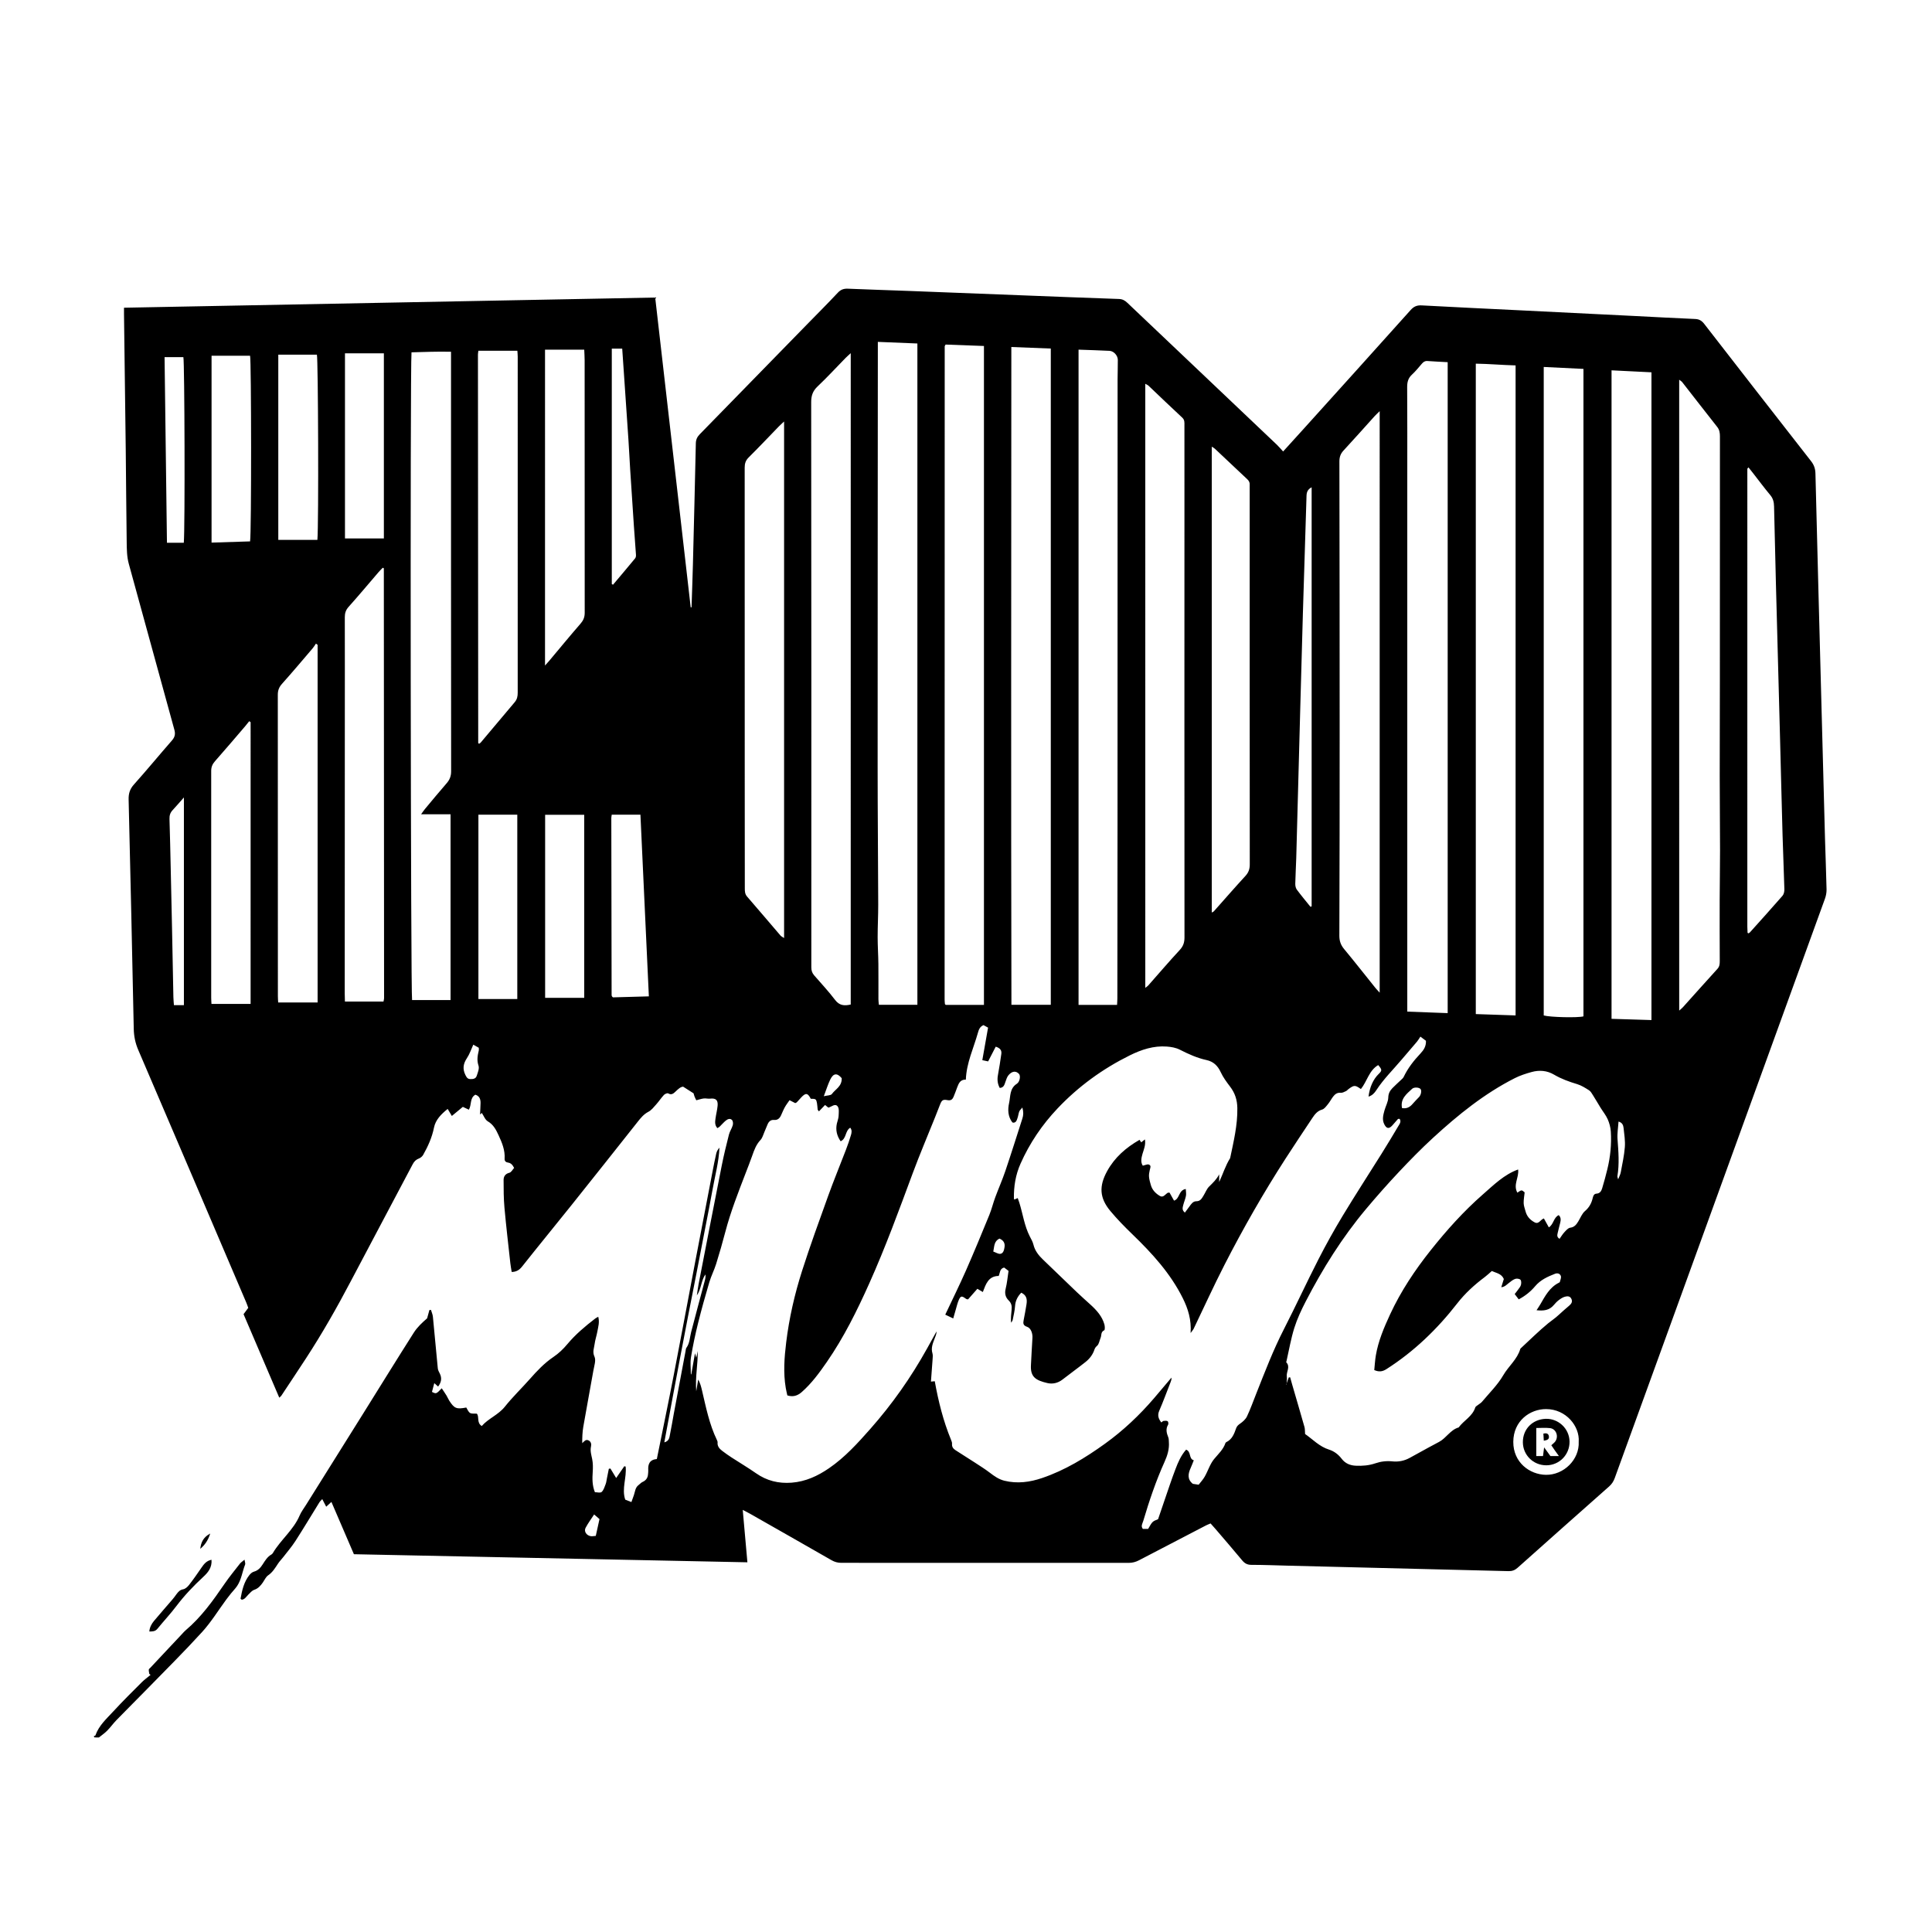 <?xml version="1.0" encoding="utf-8"?>
<!-- Generator: Adobe Illustrator 16.0.0, SVG Export Plug-In . SVG Version: 6.00 Build 0)  -->
<!DOCTYPE svg PUBLIC "-//W3C//DTD SVG 1.1//EN" "http://www.w3.org/Graphics/SVG/1.1/DTD/svg11.dtd">
<svg version="1.1" id="Layer_1" xmlns="http://www.w3.org/2000/svg" xmlns:xlink="http://www.w3.org/1999/xlink" x="0px" y="0px"
	 width="300px" height="300px" viewBox="0 0 300 300" enable-background="new 0 0 300 300" xml:space="preserve">
<path fill-rule="evenodd" clip-rule="evenodd" d="M14.566,269.589c0.088-0.041,0.233-0.062,0.255-0.126
	c0.533-1.536,1.731-2.584,2.78-3.725c1.42-1.542,2.915-3.02,4.398-4.504c0.423-0.424,0.917-0.774,1.38-1.157
	c-0.066-0.053-0.133-0.104-0.199-0.157c-0.029-0.224-0.091-0.447-0.074-0.666c0.008-0.105,0.163-0.202,0.253-0.299
	c1.662-1.772,3.325-3.545,4.987-5.317c0.16-0.169,0.313-0.349,0.491-0.498c2.423-2.042,4.238-4.591,6.013-7.178
	c0.747-1.09,1.589-2.115,2.404-3.159c0.157-0.199,0.388-0.34,0.712-0.618c0.051,0.35,0.163,0.585,0.097,0.751
	c-0.436,1.106-0.567,2.33-1.247,3.34c-0.274,0.406-0.628,0.758-0.939,1.141c-0.25,0.31-0.496,0.625-0.733,0.945
	c-1.244,1.689-2.35,3.503-3.753,5.045c-2.753,3.027-5.667,5.908-8.525,8.84c-1.581,1.622-3.192,3.215-4.77,4.838
	c-0.51,0.525-0.938,1.131-1.451,1.65c-0.386,0.392-0.851,0.707-1.279,1.055c-0.234,0-0.468,0.01-0.7-0.009
	C14.628,269.776,14.599,269.656,14.566,269.589z"/>
<path fill-rule="evenodd" clip-rule="evenodd" d="M101.738,46.202c1.849,16.136,3.681,32.121,5.514,48.107
	c0.043-0.003,0.086-0.005,0.13-0.008c0.072-2.22,0.157-4.438,0.214-6.658c0.16-6.266,0.316-12.534,0.453-18.801
	c0.012-0.58,0.208-1,0.605-1.406c5.527-5.648,11.044-11.309,16.564-16.964c1.63-1.671,3.286-3.319,4.879-5.023
	c0.463-0.496,0.931-0.646,1.574-0.62c3.165,0.134,6.332,0.229,9.497,0.349c5.731,0.219,11.462,0.445,17.194,0.667
	c5.131,0.199,10.262,0.407,15.395,0.581c0.558,0.02,0.927,0.243,1.303,0.6c3.646,3.472,7.306,6.934,10.959,10.399
	c4.087,3.878,8.176,7.757,12.26,11.641c0.33,0.313,0.62,0.669,0.963,1.039c1.102-1.213,2.223-2.444,3.338-3.679
	c5.495-6.092,10.996-12.178,16.468-18.291c0.5-0.558,0.984-0.753,1.722-0.713c5.127,0.281,10.257,0.517,15.386,0.77
	c5.861,0.289,11.724,0.58,17.585,0.872c3.163,0.158,6.325,0.337,9.491,0.469c0.633,0.026,1.023,0.275,1.401,0.763
	c5.517,7.116,11.046,14.222,16.591,21.315c0.457,0.584,0.657,1.171,0.676,1.91c0.293,11.867,0.61,23.734,0.924,35.601
	c0.185,7.032,0.368,14.066,0.561,21.099c0.073,2.633,0.185,5.265,0.241,7.898c0.01,0.483-0.09,0.995-0.255,1.45
	c-7.696,21.244-15.406,42.484-23.116,63.724c-3.173,8.74-6.354,17.478-9.519,26.219c-0.188,0.519-0.456,0.935-0.871,1.302
	c-4.746,4.199-9.484,8.405-14.21,12.626c-0.429,0.385-0.861,0.541-1.431,0.525c-11.4-0.291-22.8-0.567-34.2-0.848
	c-1.9-0.047-3.8-0.127-5.699-0.128c-0.637,0-1.042-0.214-1.437-0.691c-1.361-1.646-2.763-3.257-4.148-4.879
	c-0.237-0.278-0.483-0.548-0.761-0.859c-0.251,0.107-0.495,0.193-0.722,0.311c-3.463,1.796-6.926,3.591-10.38,5.402
	c-0.517,0.271-1.03,0.409-1.618,0.409c-14.874-0.012-29.75-0.012-44.625-0.006c-0.552,0-1.03-0.131-1.512-0.407
	c-4.222-2.423-8.454-4.826-12.685-7.232c-0.308-0.176-0.625-0.33-1.106-0.584c0.249,2.803,0.481,5.408,0.724,8.141
	c-20.412-0.419-40.702-0.836-61.101-1.256c-1.145-2.661-2.297-5.338-3.493-8.119c-0.308,0.283-0.537,0.492-0.809,0.742
	c-0.208-0.401-0.39-0.752-0.614-1.183c-0.174,0.196-0.342,0.341-0.453,0.519c-1.229,1.982-2.423,3.989-3.685,5.949
	c-0.573,0.892-1.27,1.702-1.918,2.542c-0.263,0.343-0.577,0.651-0.812,1.01c-0.439,0.668-0.836,1.341-1.53,1.815
	c-0.361,0.249-0.562,0.732-0.828,1.115c-0.347,0.496-0.714,0.929-1.338,1.14c-0.347,0.117-0.63,0.46-0.908,0.734
	c-0.323,0.32-0.551,0.757-1.032,0.8c-0.093-0.083-0.187-0.134-0.181-0.166c0.236-1.305,0.522-2.598,1.374-3.666
	c0.179-0.225,0.439-0.454,0.704-0.524c0.638-0.175,1.019-0.607,1.349-1.12c0.379-0.59,0.735-1.195,1.377-1.553
	c0.083-0.046,0.158-0.129,0.208-0.213c1.218-2.066,3.204-3.581,4.164-5.838c0.245-0.578,0.643-1.09,0.979-1.627
	c2.986-4.773,5.976-9.544,8.959-14.317c2.594-4.151,5.162-8.321,7.791-12.453c0.538-0.846,1.297-1.551,2.062-2.216
	c0.119-0.43,0.237-0.857,0.356-1.288c0.082-0.005,0.163-0.012,0.243-0.019c0.104,0.354,0.265,0.701,0.3,1.062
	c0.265,2.676,0.497,5.354,0.763,8.032c0.027,0.277,0.192,0.55,0.319,0.812c0.34,0.702,0.227,1.327-0.271,1.995
	c-0.212-0.19-0.371-0.331-0.596-0.532c-0.131,0.498-0.247,0.936-0.36,1.364c0.662,0.328,0.662,0.328,1.517-0.564
	c0.262,0.396,0.518,0.763,0.751,1.144c0.155,0.253,0.26,0.539,0.421,0.788c0.784,1.21,1.126,1.348,2.639,1.056
	c0.178,0.272,0.311,0.669,0.583,0.839c0.257,0.161,0.663,0.083,1.057,0.115c0.423,0.502-0.07,1.398,0.762,1.918
	c1.024-1.176,2.567-1.722,3.593-3.009c1.2-1.507,2.604-2.849,3.881-4.296c1.105-1.253,2.25-2.469,3.636-3.404
	c0.841-0.566,1.546-1.244,2.185-2.01c1.269-1.517,2.77-2.777,4.331-3.976c0.123-0.095,0.27-0.157,0.464-0.27
	c0.226,0.844-0.008,1.578-0.142,2.312c-0.12,0.654-0.344,1.291-0.427,1.947c-0.08,0.628-0.36,1.194-0.016,1.937
	c0.263,0.566-0.044,1.424-0.168,2.139c-0.511,2.914-1.063,5.82-1.567,8.737c-0.143,0.826-0.174,1.672-0.165,2.555
	c0.309-0.284,0.535-0.639,0.971-0.432c0.394,0.188,0.47,0.583,0.389,0.945c-0.152,0.682,0.047,1.296,0.18,1.945
	c0.13,0.644,0.133,1.33,0.087,1.991c-0.074,1.064-0.088,2.109,0.337,3.165c0.342,0,0.844,0.149,1.047-0.035
	c0.317-0.285,0.453-0.785,0.62-1.212c0.107-0.274,0.133-0.581,0.193-0.874c0.102-0.502,0.202-1.003,0.302-1.507
	c0.083-0.015,0.165-0.032,0.247-0.049c0.273,0.45,0.546,0.899,0.894,1.476c0.461-0.669,0.862-1.249,1.262-1.828
	c0.07,0.016,0.138,0.032,0.208,0.049c0.19,1.708-0.645,3.434-0.062,5.137c0.282,0.111,0.565,0.222,0.958,0.376
	c0.108-0.3,0.256-0.689,0.388-1.085c0.187-0.552,0.203-1.183,0.743-1.572c0.202-0.146,0.367-0.36,0.586-0.457
	c0.55-0.243,0.828-0.643,0.866-1.229c0.013-0.198,0.045-0.4,0.033-0.599c-0.057-0.925,0.189-1.635,1.333-1.742
	c0.883-4.377,1.785-8.703,2.625-13.041c1.139-5.875,2.227-11.76,3.344-17.639c0.883-4.638,1.777-9.273,2.67-13.91
	c0.182-0.947,0.367-1.895,0.583-2.833c0.076-0.334,0.248-0.645,0.501-0.926c-0.097,2.219-0.684,4.338-1.068,6.49
	c-0.386,2.161-0.819,4.312-1.233,6.468c-0.421,2.188-0.842,4.376-1.269,6.562c-0.426,2.187-0.863,4.372-1.287,6.558
	c-0.424,2.188-0.843,4.376-1.258,6.563c-0.408,2.157-0.811,4.314-1.213,6.472c-0.408,2.183-0.811,4.366-1.235,6.652
	c0.784-0.21,0.788-0.793,0.888-1.266c0.22-1.039,0.38-2.09,0.576-3.134c0.611-3.269,1.226-6.535,1.841-9.804
	c0.031-0.161,0.035-0.353,0.125-0.477c0.533-0.737,0.522-1.627,0.739-2.455c0.695-2.673,1.417-5.338,2.126-8.007
	c0.079-0.299,0.137-0.604,0.087-0.938c-0.692,0.993-0.62,2.261-1.329,3.259c0.087-0.572,0.155-1.15,0.265-1.722
	c1.191-6.136,2.377-12.273,3.593-18.404c0.322-1.623,0.716-3.231,1.123-4.836c0.128-0.505,0.451-0.961,0.596-1.465
	c0.072-0.245,0.04-0.642-0.117-0.806c-0.303-0.317-0.698-0.135-0.989,0.109c-0.329,0.276-0.61,0.61-0.92,0.91
	c-0.09,0.087-0.21,0.141-0.362,0.241c-0.436-0.472-0.361-1.002-0.29-1.514c0.092-0.657,0.265-1.307,0.325-1.966
	c0.08-0.901-0.293-1.201-1.19-1.098c-0.313,0.035-0.643-0.068-0.957-0.029c-0.372,0.044-0.733,0.173-1.162,0.281
	c-0.081-0.167-0.191-0.364-0.27-0.572c-0.083-0.216-0.133-0.442-0.151-0.504c-0.581-0.369-1.036-0.66-1.624-1.037
	c-0.41,0.024-0.792,0.394-1.177,0.76c-0.32,0.305-0.624,0.581-1.137,0.286c-0.138-0.078-0.516,0.078-0.665,0.237
	c-0.429,0.461-0.776,0.998-1.197,1.468c-0.374,0.418-0.743,0.903-1.222,1.153c-0.715,0.373-1.175,0.942-1.651,1.544
	c-3.429,4.333-6.861,8.664-10.312,12.982c-2.535,3.172-5.116,6.309-7.636,9.492c-0.432,0.546-0.889,0.836-1.622,0.851
	c-0.072-0.459-0.162-0.91-0.212-1.365c-0.314-2.874-0.653-5.745-0.913-8.624c-0.128-1.423-0.131-2.858-0.133-4.289
	c0-0.552,0.256-0.964,0.902-1.128c0.298-0.075,0.507-0.505,0.734-0.749c-0.257-0.495-0.504-0.766-0.952-0.829
	c-0.327-0.046-0.552-0.235-0.526-0.608c0.087-1.316-0.407-2.487-0.938-3.638c-0.387-0.837-0.791-1.646-1.672-2.159
	c-0.42-0.245-0.627-0.857-0.93-1.305c-0.092,0.081-0.184,0.163-0.275,0.244c0.027-0.592,0.066-1.181,0.079-1.772
	c0.012-0.599-0.162-1.1-0.807-1.305c-0.89,0.508-0.553,1.552-1.007,2.33c-0.291-0.138-0.575-0.271-0.936-0.44
	c-0.565,0.468-1.146,0.948-1.708,1.413c-0.213-0.359-0.4-0.675-0.647-1.093c-1.037,0.832-1.884,1.706-2.123,2.896
	c-0.308,1.535-0.931,2.908-1.684,4.243c-0.133,0.233-0.395,0.456-0.647,0.553c-0.468,0.176-0.749,0.462-0.982,0.906
	c-3.183,6.039-6.399,12.06-9.578,18.101c-2.156,4.102-4.44,8.124-6.97,12.006c-1.273,1.952-2.565,3.893-3.853,5.836
	c-0.053,0.078-0.14,0.135-0.312,0.295c-1.865-4.359-3.707-8.664-5.546-12.963c0.256-0.344,0.473-0.637,0.729-0.981
	c-0.092-0.249-0.18-0.528-0.295-0.798c-5.589-13.089-11.173-26.179-16.787-39.256c-0.458-1.067-0.674-2.123-0.698-3.278
	c-0.243-11.867-0.509-23.736-0.796-35.603c-0.021-0.917,0.187-1.624,0.821-2.33c2.002-2.235,3.909-4.557,5.884-6.815
	c0.461-0.529,0.592-0.988,0.396-1.698c-2.374-8.574-4.696-17.164-7.069-25.74c-0.319-1.152-0.316-2.308-0.333-3.467
	c-0.068-4.735-0.091-9.471-0.146-14.206c-0.083-7.034-0.181-14.069-0.271-21.104c-0.004-0.292-0.001-0.584-0.001-1.008
	C46.763,47.257,74.188,46.731,101.738,46.202z M146.779,204.139c1.1-2.335,2.208-4.571,3.214-6.854
	c1.256-2.854,2.445-5.737,3.626-8.621c0.362-0.887,0.584-1.827,0.916-2.726c0.506-1.374,1.104-2.714,1.573-4.101
	c0.915-2.708,1.772-5.438,2.648-8.161c0.161-0.503,0.193-1.013-0.005-1.702c-0.23,0.288-0.409,0.432-0.481,0.616
	c-0.119,0.307-0.149,0.647-0.254,0.963c-0.124,0.364-0.212,0.793-0.707,0.777c-0.076-0.037-0.113-0.046-0.132-0.069
	c-0.675-0.901-0.71-1.969-0.488-2.964c0.232-1.044,0.064-2.287,1.205-3.011c0.468-0.297,0.609-1.221,0.342-1.521
	c-0.454-0.51-1.061-0.478-1.623,0.172c-0.244,0.281-0.361,0.685-0.49,1.047c-0.155,0.438-0.244,0.908-0.883,0.949
	c-0.354-0.656-0.413-1.311-0.277-2.023c0.206-1.076,0.359-2.161,0.52-3.245c0.087-0.58-0.191-0.927-0.869-1.138
	c-0.393,0.765-0.782,1.518-1.178,2.286c-0.323-0.069-0.598-0.129-0.903-0.193c0.302-1.718,0.597-3.38,0.892-5.048
	c-0.284-0.159-0.512-0.284-0.708-0.393c-0.571,0.24-0.732,0.706-0.868,1.191c-0.669,2.391-1.774,4.663-1.874,7.272
	c-0.873-0.028-1.103,0.581-1.337,1.183c-0.192,0.497-0.359,1.003-0.571,1.491c-0.17,0.39-0.405,0.613-0.931,0.512
	c-0.741-0.146-0.901,0.009-1.179,0.719c-0.255,0.65-0.507,1.303-0.767,1.952c-1.163,2.902-2.389,5.781-3.477,8.712
	c-2.129,5.741-4.23,11.492-6.738,17.082c-1.896,4.229-3.948,8.38-6.592,12.202c-1.155,1.671-2.352,3.31-3.893,4.666
	c-0.655,0.575-1.355,0.791-2.234,0.515c-0.084-0.395-0.18-0.779-0.247-1.169c-0.397-2.357-0.218-4.715,0.069-7.062
	c0.461-3.773,1.307-7.477,2.46-11.089c1.255-3.928,2.67-7.807,4.068-11.688c0.858-2.379,1.825-4.718,2.729-7.078
	c0.296-0.775,0.572-1.561,0.806-2.355c0.104-0.353,0.18-0.757-0.116-1.128c-0.824,0.496-0.563,1.697-1.493,2.106
	c-0.589-0.852-0.802-1.753-0.585-2.747c0.084-0.39,0.252-0.772,0.269-1.164c0.022-0.514,0.114-1.177-0.153-1.512
	c-0.401-0.503-0.955,0.088-1.439,0.201c-0.174-0.141-0.343-0.277-0.509-0.413c-0.339,0.354-0.637,0.666-0.95,0.991
	c-0.125-0.168-0.192-0.217-0.199-0.274c-0.041-0.327-0.045-0.659-0.104-0.982c-0.039-0.216-0.092-0.506-0.243-0.605
	c-0.18-0.118-0.47-0.067-0.723-0.093c-0.478-0.921-0.78-0.963-1.501-0.19c-0.226,0.242-0.438,0.5-0.671,0.737
	c-0.062,0.066-0.17,0.088-0.247,0.124c-0.272-0.14-0.528-0.27-0.879-0.451c-0.263,0.387-0.527,0.721-0.73,1.088
	c-0.226,0.405-0.396,0.843-0.591,1.266c-0.212,0.458-0.522,0.76-1.079,0.712c-0.503-0.044-0.813,0.234-1.002,0.67
	c-0.171,0.397-0.323,0.803-0.499,1.197c-0.188,0.426-0.307,0.924-0.609,1.244c-0.669,0.707-0.978,1.562-1.285,2.443
	c-0.317,0.91-0.678,1.807-1.022,2.708c-1.15,2.999-2.332,5.985-3.148,9.102c-0.438,1.671-0.914,3.333-1.428,4.981
	c-0.303,0.972-0.779,1.89-1.067,2.864c-0.624,2.104-1.217,4.221-1.746,6.351c-0.431,1.74-0.808,3.5-1.095,5.269
	c-0.141,0.868-0.023,1.777-0.023,2.667c0.023,0,0.046,0,0.07,0c0.182-1.04,0.364-2.082,0.57-3.262
	c0.089,0.302,0.131,0.444,0.204,0.689c0.09-0.432,0.153-0.735,0.217-1.04c0.054,2.031-0.404,4.021-0.224,6.249
	c0.124-0.745,0.213-1.286,0.303-1.824c0.317,0.562,0.454,1.107,0.584,1.655c0.618,2.623,1.135,5.275,2.319,7.727
	c0.057,0.119,0.12,0.256,0.108,0.378c-0.059,0.613,0.299,0.998,0.729,1.325c0.475,0.364,0.967,0.71,1.469,1.035
	c1.255,0.817,2.548,1.578,3.774,2.436c1.678,1.173,3.508,1.62,5.536,1.461c2.165-0.168,4.04-1.039,5.792-2.24
	c2.468-1.693,4.463-3.896,6.422-6.114c3.382-3.829,6.316-7.991,8.799-12.463c0.494-0.892,0.987-1.783,1.48-2.673
	c0.007,0.421-0.166,0.761-0.299,1.115c-0.277,0.735-0.591,1.461-0.337,2.289c0.083,0.274,0.046,0.594,0.026,0.89
	c-0.077,1.156-0.169,2.31-0.259,3.501c0.267-0.025,0.436-0.042,0.594-0.058c0.562,3.134,1.32,6.161,2.515,9.069
	c0.085,0.21,0.188,0.445,0.167,0.659c-0.045,0.477,0.207,0.765,0.55,0.988c1.002,0.655,2.022,1.282,3.026,1.935
	c0.777,0.507,1.567,1,2.303,1.564c0.694,0.532,1.391,1.023,2.253,1.235c2.01,0.493,3.964,0.226,5.886-0.431
	c3.538-1.205,6.691-3.133,9.699-5.295c2.849-2.048,5.393-4.448,7.677-7.116c0.897-1.049,1.784-2.109,2.676-3.165
	c0.03,0.268-0.048,0.475-0.128,0.682c-0.584,1.487-1.13,2.99-1.766,4.455c-0.313,0.723-0.125,1.25,0.324,1.824
	c0.143-0.104,0.238-0.229,0.349-0.24c0.21-0.027,0.472-0.055,0.631,0.046c0.102,0.064,0.148,0.41,0.069,0.539
	c-0.414,0.685-0.224,1.325,0.039,1.99c0.081,0.209,0.062,0.46,0.081,0.69c0.088,1.098-0.229,2.114-0.671,3.092
	c-1.344,2.976-2.381,6.061-3.31,9.185c-0.113,0.38-0.417,0.799-0.053,1.228c0.278,0,0.553,0,0.813,0
	c0.659-1.159,0.659-1.159,1.546-1.511c0.33-0.969,0.667-1.979,1.017-2.983c0.554-1.604,1.079-3.218,1.688-4.803
	c0.401-1.047,0.837-2.095,1.648-3.015c0.825,0.315,0.375,1.429,1.193,1.654c-0.187,0.457-0.322,0.832-0.486,1.192
	c-0.417,0.91-0.542,1.774,0.339,2.464c0.271,0.041,0.534,0.08,0.901,0.136c0.283-0.371,0.675-0.784,0.947-1.264
	c0.51-0.896,0.813-1.947,1.456-2.724c0.657-0.795,1.423-1.479,1.762-2.492c0.019-0.055,0.083-0.108,0.14-0.136
	c0.897-0.436,1.213-1.284,1.511-2.139c0.115-0.328,0.32-0.519,0.612-0.722c0.424-0.293,0.864-0.68,1.077-1.13
	c0.553-1.173,0.986-2.401,1.466-3.606c1.327-3.342,2.606-6.697,4.252-9.906c1.835-3.582,3.52-7.242,5.352-10.826
	c1.181-2.312,2.445-4.586,3.787-6.808c1.962-3.25,4.034-6.434,6.048-9.653c0.883-1.411,1.74-2.837,2.589-4.267
	c0.202-0.341,0.504-0.707,0.202-1.141c-0.134,0.016-0.228-0.004-0.26,0.034c-0.288,0.318-0.562,0.648-0.847,0.969
	c-0.536,0.605-0.924,0.541-1.278-0.175c-0.36-0.727-0.15-1.435,0.041-2.138c0.185-0.673,0.569-1.327,0.588-1.998
	c0.017-0.636,0.256-1.056,0.639-1.456c0.414-0.432,0.869-0.825,1.3-1.24c0.163-0.157,0.359-0.309,0.452-0.503
	c0.653-1.371,1.576-2.546,2.608-3.639c0.519-0.549,0.892-1.141,0.851-1.974c-0.208-0.156-0.438-0.329-0.864-0.647
	c-0.178,0.268-0.322,0.535-0.515,0.766c-0.792,0.942-1.604,1.867-2.398,2.808c-1.328,1.573-2.81,3.017-3.937,4.757
	c-0.277,0.431-0.637,0.822-1.203,0.983c0.18-1.47,0.737-2.698,1.578-3.515c0.546-0.527,0.539-0.673-0.074-1.38
	c-1.434,0.844-1.726,2.533-2.688,3.722c-0.908-0.638-1.05-0.638-1.925,0.007c-0.134,0.098-0.24,0.247-0.386,0.313
	c-0.26,0.116-0.55,0.286-0.809,0.261c-0.548-0.056-0.896,0.205-1.187,0.585c-0.282,0.367-0.494,0.794-0.788,1.153
	c-0.269,0.327-0.559,0.761-0.921,0.866c-0.76,0.219-1.152,0.758-1.541,1.339c-1.383,2.081-2.773,4.156-4.128,6.256
	c-3.45,5.35-6.606,10.872-9.506,16.537c-1.669,3.259-3.185,6.597-4.773,9.896c-0.087,0.18-0.232,0.33-0.479,0.673
	c0.139-2.085-0.402-3.777-1.212-5.409c-1.915-3.852-4.762-6.961-7.818-9.913c-1.195-1.154-2.366-2.347-3.427-3.62
	c-1.694-2.031-1.784-3.854-0.514-6.18c1.175-2.146,2.936-3.672,5.04-4.877c0.091,0.136,0.178,0.263,0.263,0.39
	c0.168-0.134,0.332-0.264,0.576-0.459c0.143,0.88-0.172,1.556-0.376,2.238c-0.205,0.687-0.304,1.339,0.045,1.844
	c0.364-0.078,0.691-0.259,0.928-0.178c0.427,0.149,0.227,0.53,0.152,0.855c-0.078,0.345-0.146,0.71-0.115,1.056
	c0.035,0.424,0.164,0.841,0.277,1.254c0.214,0.785,0.76,1.337,1.422,1.722c0.514,0.299,0.822-0.264,1.201-0.498
	c0.05-0.03,0.126-0.014,0.287-0.027c0.215,0.385,0.45,0.806,0.696,1.244c0.911-0.271,0.674-1.627,1.825-1.808
	c0.015,0.386,0.09,0.74,0.026,1.068c-0.093,0.488-0.303,0.951-0.422,1.436c-0.091,0.371-0.237,0.778,0.258,1.159
	c0.246-0.329,0.478-0.637,0.705-0.947c0.277-0.38,0.553-0.815,1.071-0.812c0.63,0.003,0.849-0.44,1.109-0.859
	c0.299-0.478,0.498-1.052,0.888-1.434c0.585-0.569,1.159-1.116,1.551-1.886c0,0.398,0,0.795,0,1.193
	c0.588-1.258,0.978-2.556,1.703-3.708c0.535-2.57,1.164-5.119,1.118-7.785c-0.021-1.268-0.369-2.33-1.127-3.322
	c-0.542-0.71-1.086-1.449-1.459-2.254c-0.459-0.995-1.141-1.639-2.183-1.866c-1.48-0.321-2.829-0.934-4.172-1.618
	c-0.598-0.305-1.326-0.432-2.006-0.482c-2.056-0.156-3.955,0.478-5.762,1.372c-4.214,2.09-7.97,4.816-11.209,8.237
	c-2.403,2.537-4.332,5.387-5.753,8.586c-0.767,1.726-1.053,3.523-1.023,5.389c0,0.058,0.045,0.114,0.069,0.172
	c0.161-0.07,0.321-0.141,0.523-0.229c0.102,0.287,0.183,0.502,0.251,0.721c0.545,1.742,0.779,3.582,1.623,5.232
	c0.214,0.415,0.458,0.83,0.566,1.276c0.23,0.954,0.801,1.665,1.476,2.316c1.747,1.692,3.499,3.379,5.258,5.058
	c0.698,0.666,1.422,1.305,2.136,1.956c0.945,0.862,1.796,1.799,2.15,3.065c0.081,0.291,0.095,0.851-0.031,0.908
	c-0.562,0.256-0.391,0.782-0.559,1.171c-0.184,0.422-0.239,0.976-0.549,1.238c-0.219,0.187-0.336,0.363-0.409,0.587
	c-0.259,0.789-0.75,1.421-1.381,1.923c-1.174,0.931-2.391,1.805-3.572,2.725c-0.713,0.556-1.547,0.739-2.363,0.548
	c-1.786-0.419-2.66-0.933-2.542-2.814c0.088-1.394,0.127-2.788,0.23-4.178c0.051-0.685-0.221-1.54-0.827-1.741
	c-0.622-0.205-0.637-0.536-0.537-1.041c0.164-0.813,0.311-1.632,0.442-2.452c0.152-0.93-0.088-1.455-0.813-1.805
	c-0.559,0.576-0.906,1.232-0.963,2.078c-0.049,0.724-0.227,1.44-0.371,2.157c-0.031,0.152-0.164,0.284-0.252,0.427
	c-0.053-0.703,0.017-1.359,0.088-2.017c0.06-0.548-0.019-1.014-0.457-1.442c-0.492-0.479-0.652-1.086-0.468-1.819
	c0.224-0.896,0.303-1.83,0.447-2.766c-0.241-0.187-0.473-0.364-0.683-0.525c-0.69,0.171-0.627,0.798-0.845,1.307
	c-1.606,0.01-1.999,1.284-2.465,2.496c-0.285-0.17-0.529-0.313-0.846-0.502c-0.518,0.588-1.008,1.144-1.446,1.642
	c-0.166-0.021-0.202-0.019-0.228-0.032c-0.059-0.03-0.114-0.065-0.166-0.104c-0.578-0.426-0.758-0.412-1.035,0.208
	c-0.214,0.481-0.33,1.007-0.481,1.516c-0.137,0.455-0.262,0.913-0.394,1.376C147.556,204.505,147.202,204.339,146.779,204.139z
	 M202.653,222.672c1.191,0.823,2.224,1.954,3.705,2.417c0.816,0.256,1.471,0.766,1.99,1.445c0.546,0.71,1.292,1.019,2.166,1.061
	c1.039,0.049,2.056-0.032,3.054-0.373c0.853-0.291,1.731-0.395,2.64-0.3c0.947,0.099,1.855-0.083,2.699-0.546
	c0.963-0.526,1.924-1.061,2.888-1.588c0.555-0.303,1.115-0.596,1.671-0.895c1.12-0.6,1.745-1.869,3.033-2.24
	c0.797-1.089,2.148-1.716,2.583-3.112c0.042-0.133,0.224-0.228,0.349-0.329c0.23-0.187,0.512-0.329,0.698-0.551
	c1.13-1.353,2.427-2.613,3.299-4.117c0.819-1.412,2.175-2.464,2.643-4.084c0.017-0.058,0.081-0.104,0.13-0.149
	c1.394-1.288,2.74-2.63,4.204-3.833c0.527-0.432,1.113-0.805,1.615-1.286c0.527-0.503,1.093-0.966,1.641-1.447
	c0.31-0.272,0.554-0.565,0.36-1.023c-0.206-0.491-0.635-0.475-1.013-0.371c-0.339,0.092-0.661,0.304-0.947,0.519
	c-0.29,0.219-0.551,0.488-0.783,0.77c-0.695,0.839-1.595,0.929-2.685,0.814c0.234-0.362,0.421-0.63,0.583-0.911
	c0.753-1.298,1.447-2.642,2.879-3.358c0.058-0.029,0.143-0.068,0.154-0.119c0.073-0.305,0.242-0.647,0.163-0.911
	c-0.119-0.394-0.523-0.516-0.913-0.363c-1.147,0.447-2.256,0.944-3.086,1.933c-0.705,0.84-1.566,1.521-2.547,2.038
	c-0.216-0.281-0.405-0.534-0.626-0.822c0.184-0.238,0.352-0.438,0.5-0.65c0.17-0.246,0.392-0.482,0.467-0.758
	c0.069-0.257,0.077-0.659-0.073-0.814c-0.161-0.164-0.58-0.219-0.82-0.133c-0.362,0.128-0.678,0.405-0.994,0.645
	c-0.329,0.247-0.599,0.593-1.165,0.65c0.153-0.488,0.276-0.89,0.398-1.277c-0.359-0.843-1.167-0.924-1.867-1.242
	c-0.378,0.327-0.71,0.654-1.081,0.931c-1.598,1.192-3.068,2.529-4.291,4.102c-3.114,4.003-6.707,7.469-10.995,10.205
	c-0.626,0.398-1.157,0.456-1.885,0.143c0.08-0.758,0.117-1.521,0.244-2.27c0.381-2.252,1.27-4.336,2.222-6.392
	c1.662-3.584,3.84-6.851,6.293-9.936c2.47-3.105,5.114-6.06,8.102-8.672c1.691-1.481,3.318-3.103,5.478-3.877
	c0.164,1.233-0.809,2.372-0.121,3.599c0.668-0.454,0.668-0.454,1.134-0.042c-0.059,0.593-0.169,1.142-0.152,1.686
	c0.014,0.419,0.18,0.834,0.288,1.247c0.203,0.79,0.707,1.344,1.41,1.717c0.667,0.354,0.881-0.417,1.441-0.606
	c0.249,0.451,0.509,0.917,0.771,1.39c0.77-0.49,0.715-1.525,1.532-1.903c0.39,0.371,0.323,0.797,0.225,1.219
	c-0.12,0.517-0.274,1.026-0.385,1.547c-0.065,0.307-0.166,0.646,0.29,0.913c0.242-0.337,0.459-0.71,0.744-1.017
	c0.263-0.283,0.578-0.664,0.906-0.706c0.677-0.087,0.97-0.511,1.268-0.997c0.332-0.537,0.566-1.192,1.023-1.582
	c0.654-0.557,1.007-1.2,1.2-1.998c0.074-0.312,0.171-0.688,0.591-0.714c0.541-0.032,0.758-0.41,0.883-0.825
	c0.297-0.984,0.566-1.978,0.809-2.977c0.468-1.92,0.661-3.876,0.535-5.845c-0.04-0.646-0.222-1.313-0.484-1.908
	c-0.279-0.632-0.735-1.185-1.103-1.779c-0.4-0.647-0.778-1.31-1.185-1.952c-0.177-0.278-0.352-0.602-0.612-0.768
	c-0.583-0.369-1.189-0.756-1.84-0.952c-1.249-0.376-2.459-0.807-3.588-1.473c-1.089-0.643-2.284-0.739-3.479-0.41
	c-0.893,0.246-1.795,0.537-2.618,0.954c-4.732,2.397-8.818,5.709-12.699,9.272c-1.838,1.689-3.589,3.479-5.3,5.297
	c-1.752,1.867-3.454,3.787-5.1,5.75c-3.695,4.407-6.731,9.257-9.367,14.357c-0.686,1.327-1.328,2.699-1.773,4.118
	c-0.525,1.676-0.817,3.426-1.21,5.143c-0.016,0.064-0.06,0.161-0.034,0.188c0.673,0.708-0.021,1.469,0.081,2.201
	c0.055,0.385-0.021,0.786-0.04,1.181c0,0.027-0.02,0.055-0.029,0.083c0.014-0.01,0.025-0.021-0.051,0.043
	c0.166-0.451,0.297-0.809,0.427-1.165c0.071-0.003,0.143-0.006,0.214-0.01c0.113,0.403,0.222,0.809,0.339,1.21
	c0.63,2.169,1.271,4.338,1.886,6.511C202.646,221.888,202.618,222.218,202.653,222.672z M224.795,157.318
	c0-33.775,0-67.395,0-101.079c-1.101-0.061-2.131-0.108-3.157-0.182c-0.383-0.027-0.618,0.153-0.849,0.417
	c-0.504,0.579-0.983,1.185-1.546,1.702c-0.593,0.548-0.744,1.167-0.739,1.952c0.032,4.734,0.018,9.468,0.018,14.203
	c0,27.14,0,54.28,0,81.418c0,0.423,0,0.846,0,1.332C220.67,157.163,222.689,157.239,224.795,157.318z M256.437,158.395
	c0-33.568,0-67.029,0-100.583c-2.089-0.103-4.13-0.205-6.198-0.308c0,33.607,0,67.086,0,100.699
	C252.343,158.268,254.355,158.33,256.437,158.395z M146.835,53.503c-0.084,0.156-0.141,0.213-0.141,0.27
	c-0.008,33.81-0.013,67.619-0.015,101.428c0,0.232,0.028,0.465,0.047,0.697c0.002,0.026,0.038,0.052,0.06,0.076
	c0.022,0.023,0.047,0.046,0.063,0.062c1.961,0,3.916,0,5.938,0c0-34.12,0-68.175,0-102.312
	C150.746,53.648,148.766,53.574,146.835,53.503z M157.04,53.882c-0.01,34.113-0.062,68.109,0.014,102.143c2.121,0,4.099,0,6.112,0
	c0-33.997,0-67.923,0-101.902C161.133,54.042,159.175,53.966,157.04,53.882z M136.31,53.087c0,0.437,0,0.794,0,1.15
	c-0.013,21.637-0.034,43.273-0.031,64.911c0,7.099,0.071,14.199,0.091,21.297c0.004,1.688-0.09,3.377-0.089,5.065
	c0.001,1.388,0.097,2.774,0.113,4.162c0.021,1.833,0,3.668,0.007,5.502c0,0.284,0.047,0.57,0.072,0.851c2.036,0,3.984,0,5.978,0
	c0-34.242,0-68.41,0-102.688C140.42,53.254,138.438,53.173,136.31,53.087z M235.34,157.675c0-33.669,0-67.258,0-100.935
	c-2.11-0.054-4.146-0.244-6.179-0.27c0,33.743,0,67.337,0,100.996C231.249,157.536,233.266,157.605,235.34,157.675z M239.71,157.678
	c0.979,0.283,5.348,0.385,6.168,0.14c0-33.474,0-66.962,0-100.535c-2.081-0.102-4.093-0.201-6.168-0.303
	C239.71,90.634,239.71,124.16,239.71,157.678z M70.034,54.62c-2.14-0.05-4.146,0.037-6.135,0.088
	c-0.23,2.442-0.121,99.901,0.087,100.577c1.996,0,3.979,0,5.976,0c0-9.653,0-19.202,0-28.846c-1.518,0-2.967,0-4.575,0
	c0.268-0.368,0.423-0.607,0.604-0.825c1.11-1.329,2.21-2.667,3.348-3.972c0.48-0.551,0.713-1.11,0.712-1.871
	c-0.021-21.309-0.017-42.616-0.017-63.924C70.034,55.484,70.034,55.121,70.034,54.62z M167.477,54.294c0,33.969,0,67.829,0,101.747
	c2.014,0,3.962,0,5.98,0c0.017-0.374,0.046-0.7,0.047-1.023c0.011-9.071,0.024-18.142,0.025-27.211
	c0.007-22.976,0.007-45.951,0.011-68.927c0-1.001,0.046-2,0.035-3c-0.007-0.681-0.632-1.369-1.289-1.402
	C170.724,54.397,169.161,54.356,167.477,54.294z M132.102,54.841c-0.345,0.318-0.587,0.523-0.808,0.748
	c-1.446,1.479-2.846,3.004-4.348,4.424c-0.747,0.706-0.988,1.443-0.986,2.451c0.03,29.248,0.033,58.495,0.022,87.745
	c0,0.508,0.129,0.89,0.449,1.255c1.093,1.256,2.234,2.475,3.237,3.798c0.662,0.874,1.406,0.957,2.433,0.72
	C132.102,122.305,132.102,88.66,132.102,54.841z M260.746,156.924c0.298-0.268,0.452-0.385,0.579-0.526
	c1.783-1.981,3.554-3.975,5.35-5.945c0.329-0.361,0.369-0.741,0.368-1.188c-0.014-3.164-0.021-6.329-0.012-9.495
	c0.007-2.562,0.056-5.126,0.056-7.689c-0.004-3.867-0.046-7.734-0.049-11.599c-0.004-4.969,0.021-9.937,0.023-14.904
	c0.003-12.604,0.002-25.208,0.01-37.81c0-0.547-0.065-1.027-0.431-1.486c-1.821-2.299-3.61-4.624-5.419-6.935
	c-0.104-0.132-0.266-0.219-0.476-0.386C260.746,91.626,260.746,124.164,260.746,156.924z M177.841,153.396
	c0.263-0.211,0.374-0.277,0.456-0.371c1.631-1.843,3.229-3.717,4.903-5.524c0.546-0.589,0.726-1.171,0.726-1.95
	c-0.018-22.173-0.011-44.346-0.007-66.518c0-4.334,0.002-8.669-0.002-13.004c0-0.422,0.05-0.82-0.342-1.183
	c-1.763-1.628-3.486-3.299-5.228-4.948c-0.124-0.117-0.297-0.18-0.507-0.304C177.841,90.862,177.841,122.028,177.841,153.396z
	 M214.236,63.847c-0.338,0.33-0.575,0.542-0.787,0.776c-1.609,1.781-3.2,3.581-4.832,5.341c-0.467,0.503-0.638,1.021-0.636,1.698
	c0.025,13.973,0.039,27.946,0.04,41.919c0.002,10.572-0.01,21.145-0.047,31.715c-0.002,0.825,0.222,1.449,0.742,2.076
	c1.639,1.976,3.223,3.997,4.831,5.998c0.178,0.223,0.378,0.426,0.688,0.771C214.236,123.977,214.236,93.999,214.236,63.847z
	 M121.753,65.449c-0.36,0.339-0.603,0.551-0.828,0.781c-1.555,1.602-3.086,3.229-4.671,4.799c-0.473,0.469-0.621,0.947-0.62,1.586
	c0.012,16.333,0.006,32.669,0.008,49.002c0,5.435,0.01,10.869,0.012,16.303c0,0.468,0.005,0.9,0.352,1.298
	c1.745,2.01,3.463,4.043,5.197,6.062c0.113,0.13,0.292,0.204,0.55,0.378C121.753,118.902,121.753,92.286,121.753,65.449z
	 M188.164,141.7c0.159-0.091,0.256-0.119,0.312-0.181c1.639-1.84,3.255-3.701,4.923-5.516c0.489-0.534,0.664-1.075,0.664-1.788
	c-0.018-19.479-0.014-38.956-0.014-58.434c0-0.166-0.01-0.334,0.002-0.5c0.028-0.361-0.114-0.622-0.38-0.871
	c-1.681-1.569-3.347-3.153-5.022-4.728c-0.127-0.121-0.293-0.198-0.484-0.327C188.164,93.516,188.164,117.572,188.164,141.7z
	 M59.548,155.518c0.047-0.253,0.091-0.38,0.091-0.507c-0.01-22.241-0.023-44.483-0.037-66.724c0-0.025-0.025-0.058-0.047-0.076
	c-0.025-0.021-0.06-0.027-0.119-0.052c-0.22,0.229-0.458,0.456-0.672,0.705c-1.542,1.791-3.055,3.608-4.631,5.367
	c-0.442,0.493-0.593,0.978-0.592,1.61c0.014,5.334,0.005,10.67,0.003,16.006c-0.006,14.14-0.011,28.279-0.015,42.418
	c0,0.42,0.02,0.841,0.03,1.254C55.613,155.518,57.538,155.518,59.548,155.518z M74.281,54.461c-0.032,0.288-0.066,0.447-0.066,0.606
	c0.011,20.106,0.024,40.214,0.042,60.32c0,0.022,0.036,0.049,0.06,0.061c0.027,0.016,0.061,0.017,0.11,0.027
	c0.068-0.053,0.159-0.102,0.221-0.174c1.758-2.088,3.507-4.182,5.272-6.263c0.37-0.436,0.469-0.903,0.469-1.464
	c-0.007-17.407,0-34.813,0.001-52.219c0-0.29-0.034-0.58-0.054-0.894C78.304,54.461,76.346,54.461,74.281,54.461z M271.505,72.575
	c-0.109,0.135-0.179,0.181-0.179,0.229c-0.003,23.702-0.003,47.405-0.001,71.106c0,0.298,0.019,0.598,0.032,0.896
	c0.001,0.027,0.025,0.06,0.047,0.077c0.025,0.02,0.062,0.025,0.106,0.044c0.073-0.051,0.168-0.093,0.23-0.165
	c1.689-1.884,3.39-3.76,5.05-5.671c0.207-0.239,0.295-0.663,0.287-0.997c-0.075-2.796-0.202-5.59-0.281-8.386
	c-0.14-4.897-0.251-9.796-0.382-14.693c-0.213-8.097-0.438-16.195-0.648-24.291c-0.107-4.031-0.202-8.064-0.292-12.098
	c-0.014-0.65-0.144-1.218-0.586-1.747c-0.919-1.098-1.771-2.252-2.654-3.382C271.999,73.192,271.757,72.892,271.505,72.575z
	 M49.318,100.137c-0.086-0.066-0.173-0.132-0.259-0.198c-0.168,0.244-0.318,0.505-0.509,0.73c-1.579,1.847-3.143,3.708-4.762,5.519
	c-0.458,0.512-0.65,1.015-0.65,1.693c0.014,15.608,0.01,31.217,0.012,46.825c0,0.325,0.029,0.648,0.045,0.955
	c2.075,0,4.081,0,6.123,0C49.318,137.074,49.318,118.605,49.318,100.137z M84.63,103.343c0.312-0.349,0.472-0.517,0.62-0.695
	c1.626-1.935,3.229-3.891,4.888-5.799c0.446-0.513,0.656-1.01,0.655-1.691c-0.014-13.063-0.008-26.126-0.011-39.19
	c-0.001-0.559-0.041-1.119-0.062-1.672c-2.072,0-4.051,0-6.09,0C84.63,70.636,84.63,86.877,84.63,103.343z M38.915,112.137
	c-0.072-0.049-0.144-0.098-0.216-0.149c-0.207,0.257-0.406,0.519-0.62,0.77c-1.56,1.818-3.107,3.646-4.695,5.441
	c-0.402,0.456-0.59,0.905-0.589,1.515c0.01,11.733,0.001,23.466,0,35.198c0,0.324,0.028,0.647,0.042,0.975c2.062,0,4.042,0,6.077,0
	C38.915,141.239,38.915,126.688,38.915,112.137z M32.851,55.238c0,9.737,0,19.314,0,29.017c2.047-0.064,4.021-0.127,5.98-0.188
	c0.225-1.25,0.198-28.168,0-28.829C36.857,55.238,34.897,55.238,32.851,55.238z M49.285,83.832
	c0.214-2.442,0.12-28.089-0.078-28.762c-2,0-3.983,0-5.994,0c0,9.672,0,19.22,0,28.762C45.264,83.832,47.248,83.832,49.285,83.832z
	 M74.287,126.505c0,9.63,0,19.145,0,28.623c2.06,0,4.042,0,6.038,0c0-9.611,0-19.098,0-28.623
	C78.283,126.505,76.325,126.505,74.287,126.505z M84.648,126.516c0,9.555,0,19.007,0,28.431c2.055,0,4.031,0,6.07,0
	c0-9.547,0-18.963,0-28.431C88.676,126.516,86.69,126.516,84.648,126.516z M59.607,83.611c0-9.683,0-19.199,0-28.745
	c-2.043,0-4.023,0-6.04,0c0,9.636,0,19.183,0,28.745C55.594,83.611,57.539,83.611,59.607,83.611z M94.989,126.507
	c-0.032,0.244-0.064,0.375-0.064,0.507c0.013,9.164,0.029,18.328,0.046,27.494c0,0.064,0.025,0.13,0.045,0.191
	c0.01,0.028,0.038,0.054,0.06,0.076c0.023,0.025,0.048,0.046,0.104,0.095c1.821-0.051,3.671-0.104,5.575-0.156
	c-0.439-9.46-0.873-18.817-1.308-28.207C97.901,126.507,96.482,126.507,94.989,126.507z M203.48,140.797
	c0.062-0.015,0.127-0.03,0.191-0.047c0-21.663,0-43.328,0-65.082c-0.616,0.32-0.777,0.744-0.795,1.325
	c-0.176,6.062-0.379,12.121-0.562,18.181c-0.146,4.86-0.274,9.72-0.404,14.58c-0.212,7.826-0.416,15.653-0.629,23.478
	c-0.036,1.332-0.126,2.661-0.151,3.991c-0.007,0.308,0.064,0.681,0.243,0.92C202.044,139.05,202.772,139.916,203.48,140.797z
	 M94.999,90.686c0.062,0.038,0.126,0.075,0.189,0.11c1.148-1.362,2.302-2.722,3.436-4.098c0.109-0.132,0.142-0.371,0.129-0.556
	c-0.097-1.491-0.222-2.98-0.323-4.47c-0.198-2.919-0.39-5.837-0.576-8.757c-0.099-1.561-0.169-3.123-0.274-4.684
	c-0.233-3.516-0.478-7.031-0.719-10.547c-0.081-1.183-0.163-2.366-0.244-3.547c-0.605,0-1.088,0-1.617,0
	C94.999,66.364,94.999,78.526,94.999,90.686z M28.539,84.281c0.204-2.147,0.125-28.124-0.065-28.824c-0.956,0-1.897,0-2.92,0
	c0.124,9.667,0.246,19.22,0.37,28.824C26.852,84.281,27.667,84.281,28.539,84.281z M28.557,156.084c0-10.739,0-21.38,0-32.258
	c-0.678,0.766-1.206,1.386-1.76,1.981c-0.365,0.392-0.496,0.822-0.479,1.357c0.08,2.496,0.13,4.992,0.187,7.488
	c0.071,3.129,0.142,6.259,0.206,9.389c0.074,3.598,0.138,7.193,0.213,10.791c0.008,0.417,0.056,0.832,0.085,1.251
	C27.578,156.084,28.007,156.084,28.557,156.084z M245.141,223.873c0.175-2.394-1.952-5.068-5.066-5.071
	c-2.503-0.004-5.075,1.827-5.092,5.08c-0.016,3.213,2.547,5.084,5.05,5.128C242.826,229.059,245.279,226.636,245.141,223.873z
	 M73.493,162.214c-0.338,0.736-0.574,1.475-0.988,2.092c-0.571,0.854-0.702,1.658-0.249,2.589c0.172,0.354,0.314,0.644,0.758,0.663
	c0.429,0.02,0.854-0.045,1-0.477c0.175-0.521,0.442-1.154,0.289-1.608c-0.277-0.823-0.151-1.55,0.034-2.321
	c0.037-0.152,0.005-0.32,0.005-0.456C74.063,162.538,73.836,162.409,73.493,162.214z M251.265,183.127
	c0.188-0.49,0.35-0.773,0.403-1.074c0.239-1.304,0.534-2.608,0.636-3.925c0.076-0.979-0.087-1.982-0.195-2.971
	c-0.046-0.403-0.174-0.837-0.786-1c-0.061,0.961-0.219,1.855-0.154,2.731c0.143,1.926,0.3,3.84-0.021,5.76
	C251.133,182.724,251.184,182.808,251.265,183.127z M217.703,172.062c0.698,0.128,1.206-0.13,1.633-0.632
	c0.32-0.376,0.673-0.727,1.016-1.086c0.309-0.323,0.434-1.003,0.224-1.247c-0.221-0.258-0.989-0.318-1.298-0.032
	C218.418,169.865,217.418,170.607,217.703,172.062z M130.699,167.418c-0.705-0.835-1.293-0.801-1.788,0.234
	c-0.366,0.764-0.617,1.584-0.991,2.57c0.558-0.139,1.084-0.111,1.252-0.344C129.716,169.126,130.754,168.696,130.699,167.418z
	 M92.255,235.164c-0.456,0.701-0.942,1.359-1.323,2.071c-0.294,0.552,0.127,1.19,0.797,1.301c0.217,0.037,0.45-0.021,0.784-0.044
	c0.198-0.901,0.394-1.793,0.574-2.609C92.76,235.6,92.545,235.413,92.255,235.164z M155.187,192.326
	c-0.857,0.433-0.778,1.2-0.949,2.014c0.387,0.132,0.779,0.408,1.118,0.349c0.454-0.08,0.56-0.61,0.627-1.03
	C156.084,193.027,155.815,192.58,155.187,192.326z"/>
<path fill-rule="evenodd" clip-rule="evenodd" d="M23.185,253.338c0.059-0.655,0.344-1.181,0.726-1.639
	c0.957-1.146,1.949-2.264,2.918-3.397c0.216-0.252,0.402-0.53,0.604-0.795c0.261-0.34,0.505-0.635,1.006-0.722
	c0.344-0.06,0.698-0.392,0.931-0.693c0.674-0.865,1.301-1.769,1.921-2.674c0.38-0.556,0.772-1.065,1.551-1.217
	c0.102,1.193-0.532,1.965-1.263,2.641c-1.517,1.404-2.935,2.888-4.186,4.541c-0.924,1.222-1.979,2.341-2.944,3.53
	C24.107,253.336,23.69,253.338,23.185,253.338z"/>
<path fill-rule="evenodd" clip-rule="evenodd" d="M31.098,240.5c0.109-0.969,0.445-1.787,1.545-2.375
	C32.309,239.193,31.803,239.91,31.098,240.5z"/>
<path fill-rule="evenodd" clip-rule="evenodd" fill="none" d="M146.779,204.139c0.423,0.2,0.777,0.366,1.24,0.587
	c0.131-0.463,0.257-0.921,0.394-1.376c0.151-0.509,0.267-1.034,0.481-1.516c0.276-0.62,0.457-0.634,1.035-0.208
	c0.052,0.039,0.107,0.074,0.166,0.104c0.026,0.014,0.062,0.011,0.228,0.032c0.438-0.498,0.929-1.054,1.446-1.642
	c0.316,0.188,0.561,0.332,0.846,0.502c0.466-1.212,0.858-2.486,2.465-2.496c0.218-0.509,0.154-1.136,0.845-1.307
	c0.21,0.161,0.441,0.339,0.683,0.525c-0.145,0.936-0.224,1.869-0.447,2.766c-0.185,0.733-0.024,1.34,0.468,1.819
	c0.438,0.429,0.517,0.895,0.457,1.442c-0.071,0.657-0.141,1.313-0.088,2.017c0.088-0.143,0.221-0.274,0.252-0.427
	c0.145-0.717,0.322-1.434,0.371-2.157c0.057-0.846,0.404-1.502,0.963-2.078c0.726,0.35,0.966,0.875,0.813,1.805
	c-0.132,0.82-0.278,1.639-0.442,2.452c-0.1,0.505-0.085,0.836,0.537,1.041c0.606,0.201,0.878,1.057,0.827,1.741
	c-0.104,1.39-0.143,2.784-0.23,4.178c-0.118,1.882,0.756,2.396,2.542,2.814c0.816,0.191,1.65,0.008,2.363-0.548
	c1.182-0.92,2.398-1.794,3.572-2.725c0.631-0.502,1.122-1.134,1.381-1.923c0.073-0.224,0.19-0.4,0.409-0.587
	c0.31-0.263,0.365-0.816,0.549-1.238c0.168-0.389-0.004-0.915,0.559-1.171c0.126-0.058,0.112-0.617,0.031-0.908
	c-0.354-1.267-1.205-2.203-2.15-3.065c-0.714-0.651-1.438-1.29-2.136-1.956c-1.759-1.679-3.511-3.365-5.258-5.058
	c-0.675-0.651-1.245-1.362-1.476-2.316c-0.108-0.446-0.353-0.861-0.566-1.276c-0.844-1.65-1.078-3.49-1.623-5.232
	c-0.068-0.219-0.149-0.434-0.251-0.721c-0.202,0.089-0.362,0.159-0.523,0.229c-0.024-0.058-0.069-0.114-0.069-0.172
	c-0.029-1.865,0.257-3.663,1.023-5.389c1.421-3.199,3.35-6.049,5.753-8.586c3.239-3.421,6.995-6.147,11.209-8.237
	c1.807-0.895,3.706-1.528,5.762-1.372c0.68,0.051,1.408,0.178,2.006,0.482c1.343,0.685,2.691,1.297,4.172,1.618
	c1.042,0.228,1.724,0.871,2.183,1.866c0.373,0.805,0.917,1.544,1.459,2.254c0.758,0.992,1.105,2.055,1.127,3.322
	c0.046,2.666-0.583,5.215-1.118,7.785c-0.726,1.152-1.115,2.45-1.703,3.708c0-0.398,0-0.795,0-1.193
	c-0.392,0.77-0.966,1.316-1.551,1.886c-0.39,0.382-0.589,0.956-0.888,1.434c-0.261,0.419-0.479,0.862-1.109,0.859
	c-0.519-0.004-0.794,0.432-1.071,0.812c-0.228,0.311-0.459,0.618-0.705,0.947c-0.495-0.381-0.349-0.788-0.258-1.159
	c0.119-0.484,0.329-0.947,0.422-1.436c0.063-0.328-0.012-0.683-0.026-1.068c-1.151,0.181-0.914,1.536-1.825,1.808
	c-0.246-0.438-0.481-0.859-0.696-1.244c-0.161,0.014-0.237-0.003-0.287,0.027c-0.379,0.234-0.688,0.797-1.201,0.498
	c-0.662-0.385-1.208-0.937-1.422-1.722c-0.113-0.413-0.242-0.83-0.277-1.254c-0.031-0.346,0.037-0.711,0.115-1.056
	c0.074-0.325,0.274-0.706-0.152-0.855c-0.236-0.081-0.563,0.1-0.928,0.178c-0.349-0.505-0.25-1.157-0.045-1.844
	c0.204-0.683,0.519-1.358,0.376-2.238c-0.244,0.195-0.408,0.325-0.576,0.459c-0.085-0.127-0.172-0.254-0.263-0.39
	c-2.104,1.205-3.865,2.73-5.04,4.877c-1.271,2.325-1.181,4.148,0.514,6.18c1.061,1.273,2.231,2.466,3.427,3.62
	c3.057,2.952,5.903,6.062,7.818,9.913c0.81,1.632,1.351,3.324,1.212,5.409c0.247-0.343,0.393-0.493,0.479-0.673
	c1.589-3.3,3.104-6.638,4.773-9.896c2.899-5.665,6.056-11.188,9.506-16.537c1.354-2.1,2.745-4.175,4.128-6.256
	c0.389-0.581,0.781-1.12,1.541-1.339c0.362-0.105,0.652-0.539,0.921-0.866c0.294-0.359,0.506-0.786,0.788-1.153
	c0.29-0.38,0.639-0.641,1.187-0.585c0.259,0.025,0.549-0.145,0.809-0.261c0.146-0.066,0.252-0.216,0.386-0.313
	c0.875-0.645,1.017-0.645,1.925-0.007c0.963-1.188,1.255-2.878,2.688-3.722c0.613,0.707,0.62,0.853,0.074,1.38
	c-0.841,0.816-1.398,2.045-1.578,3.515c0.566-0.161,0.926-0.553,1.203-0.983c1.127-1.74,2.608-3.184,3.937-4.757
	c0.795-0.94,1.606-1.865,2.398-2.808c0.192-0.23,0.337-0.498,0.515-0.766c0.426,0.318,0.656,0.491,0.864,0.647
	c0.041,0.833-0.332,1.425-0.851,1.974c-1.032,1.093-1.955,2.268-2.608,3.639c-0.093,0.194-0.289,0.346-0.452,0.503
	c-0.431,0.415-0.886,0.809-1.3,1.24c-0.383,0.4-0.622,0.82-0.639,1.456c-0.019,0.671-0.403,1.325-0.588,1.998
	c-0.191,0.703-0.401,1.411-0.041,2.138c0.354,0.716,0.742,0.78,1.278,0.175c0.284-0.32,0.559-0.65,0.847-0.969
	c0.032-0.038,0.126-0.019,0.26-0.034c0.302,0.434,0,0.8-0.202,1.141c-0.849,1.43-1.706,2.855-2.589,4.267
	c-2.014,3.22-4.086,6.403-6.048,9.653c-1.342,2.222-2.606,4.496-3.787,6.808c-1.832,3.584-3.517,7.244-5.352,10.826
	c-1.646,3.209-2.925,6.564-4.252,9.906c-0.479,1.205-0.913,2.434-1.466,3.606c-0.213,0.45-0.653,0.837-1.077,1.13
	c-0.292,0.203-0.497,0.394-0.612,0.722c-0.298,0.854-0.613,1.703-1.511,2.139c-0.057,0.027-0.121,0.081-0.14,0.136
	c-0.339,1.013-1.104,1.697-1.762,2.492c-0.643,0.776-0.946,1.827-1.456,2.724c-0.272,0.479-0.664,0.893-0.947,1.264
	c-0.367-0.056-0.63-0.095-0.901-0.136c-0.881-0.689-0.756-1.554-0.339-2.464c0.164-0.36,0.3-0.735,0.486-1.192
	c-0.818-0.226-0.368-1.339-1.193-1.654c-0.812,0.92-1.247,1.968-1.648,3.015c-0.608,1.585-1.134,3.199-1.688,4.803
	c-0.35,1.005-0.687,2.015-1.017,2.983c-0.887,0.352-0.887,0.352-1.546,1.511c-0.261,0-0.535,0-0.813,0
	c-0.364-0.429-0.061-0.848,0.053-1.228c0.929-3.124,1.966-6.209,3.31-9.185c0.442-0.978,0.759-1.994,0.671-3.092
	c-0.019-0.23,0-0.481-0.081-0.69c-0.263-0.665-0.453-1.306-0.039-1.99c0.079-0.129,0.032-0.475-0.069-0.539
	c-0.159-0.101-0.421-0.073-0.631-0.046c-0.11,0.012-0.206,0.137-0.349,0.24c-0.449-0.574-0.638-1.102-0.324-1.824
	c0.636-1.465,1.182-2.968,1.766-4.455c0.08-0.207,0.158-0.414,0.128-0.682c-0.892,1.056-1.778,2.116-2.676,3.165
	c-2.284,2.668-4.828,5.068-7.677,7.116c-3.008,2.162-6.161,4.09-9.699,5.295c-1.922,0.656-3.876,0.924-5.886,0.431
	c-0.862-0.212-1.559-0.703-2.253-1.235c-0.735-0.564-1.525-1.058-2.303-1.564c-1.003-0.652-2.024-1.279-3.026-1.935
	c-0.343-0.224-0.595-0.512-0.55-0.988c0.021-0.214-0.082-0.449-0.167-0.659c-1.195-2.908-1.952-5.936-2.515-9.069
	c-0.159,0.016-0.327,0.032-0.594,0.058c0.09-1.191,0.182-2.345,0.259-3.501c0.021-0.296,0.058-0.615-0.026-0.89
	c-0.254-0.828,0.06-1.554,0.337-2.289c0.134-0.354,0.307-0.694,0.299-1.115c-0.493,0.89-0.986,1.781-1.48,2.673
	c-2.482,4.472-5.417,8.634-8.799,12.463c-1.959,2.219-3.954,4.421-6.422,6.114c-1.753,1.201-3.628,2.072-5.792,2.24
	c-2.028,0.159-3.858-0.288-5.536-1.461c-1.226-0.857-2.519-1.618-3.774-2.436c-0.502-0.325-0.994-0.671-1.469-1.035
	c-0.429-0.327-0.787-0.712-0.729-1.325c0.012-0.122-0.052-0.259-0.108-0.378c-1.184-2.451-1.701-5.104-2.319-7.727
	c-0.13-0.548-0.267-1.093-0.584-1.655c-0.09,0.538-0.18,1.079-0.303,1.824c-0.181-2.228,0.278-4.218,0.224-6.249
	c-0.063,0.305-0.127,0.608-0.217,1.04c-0.073-0.245-0.114-0.388-0.204-0.689c-0.206,1.18-0.388,2.222-0.57,3.262
	c-0.024,0-0.047,0-0.07,0c0-0.89-0.117-1.799,0.023-2.667c0.287-1.769,0.664-3.528,1.095-5.269c0.529-2.13,1.122-4.246,1.746-6.351
	c0.289-0.975,0.764-1.893,1.067-2.864c0.514-1.648,0.99-3.311,1.428-4.981c0.817-3.116,1.999-6.103,3.148-9.102
	c0.345-0.901,0.706-1.798,1.022-2.708c0.307-0.881,0.615-1.736,1.285-2.443c0.302-0.32,0.421-0.818,0.609-1.244
	c0.176-0.395,0.328-0.8,0.499-1.197c0.188-0.436,0.499-0.714,1.002-0.67c0.557,0.048,0.867-0.254,1.079-0.712
	c0.196-0.423,0.365-0.86,0.591-1.266c0.204-0.367,0.468-0.701,0.73-1.088c0.352,0.182,0.607,0.312,0.879,0.451
	c0.076-0.036,0.184-0.058,0.247-0.124c0.232-0.237,0.445-0.495,0.671-0.737c0.721-0.772,1.024-0.73,1.501,0.19
	c0.252,0.025,0.543-0.025,0.723,0.093c0.151,0.1,0.205,0.39,0.243,0.605c0.06,0.323,0.063,0.655,0.104,0.982
	c0.007,0.058,0.074,0.106,0.199,0.274c0.313-0.325,0.611-0.637,0.95-0.991c0.167,0.136,0.335,0.272,0.509,0.413
	c0.484-0.113,1.038-0.704,1.439-0.201c0.268,0.335,0.175,0.998,0.153,1.512c-0.016,0.392-0.184,0.774-0.269,1.164
	c-0.216,0.994-0.003,1.896,0.585,2.747c0.929-0.409,0.668-1.61,1.493-2.106c0.296,0.371,0.22,0.775,0.116,1.128
	c-0.234,0.795-0.509,1.58-0.806,2.355c-0.903,2.36-1.87,4.699-2.729,7.078c-1.398,3.881-2.813,7.76-4.068,11.688
	c-1.154,3.612-2,7.315-2.46,11.089c-0.287,2.347-0.466,4.704-0.069,7.062c0.066,0.39,0.163,0.774,0.247,1.169
	c0.879,0.276,1.58,0.061,2.234-0.515c1.541-1.356,2.737-2.995,3.893-4.666c2.644-3.822,4.696-7.973,6.592-12.202
	c2.508-5.59,4.609-11.341,6.738-17.082c1.088-2.931,2.314-5.81,3.477-8.712c0.259-0.649,0.512-1.302,0.767-1.952
	c0.278-0.71,0.438-0.864,1.179-0.719c0.526,0.102,0.761-0.122,0.931-0.512c0.212-0.488,0.378-0.994,0.571-1.491
	c0.234-0.602,0.464-1.211,1.337-1.183c0.1-2.609,1.205-4.882,1.874-7.272c0.136-0.485,0.297-0.951,0.868-1.191
	c0.196,0.108,0.424,0.233,0.708,0.393c-0.295,1.668-0.59,3.33-0.892,5.048c0.306,0.064,0.58,0.124,0.903,0.193
	c0.396-0.769,0.785-1.521,1.178-2.286c0.678,0.211,0.956,0.558,0.869,1.138c-0.16,1.084-0.313,2.169-0.52,3.245
	c-0.136,0.713-0.076,1.367,0.277,2.023c0.639-0.041,0.728-0.512,0.883-0.949c0.129-0.362,0.246-0.766,0.49-1.047
	c0.562-0.649,1.169-0.682,1.623-0.172c0.268,0.3,0.126,1.224-0.342,1.521c-1.141,0.724-0.973,1.967-1.205,3.011
	c-0.222,0.995-0.187,2.062,0.488,2.964c0.019,0.023,0.056,0.032,0.132,0.069c0.495,0.016,0.583-0.413,0.707-0.777
	c0.104-0.315,0.135-0.656,0.254-0.963c0.072-0.185,0.251-0.328,0.481-0.616c0.198,0.689,0.166,1.199,0.005,1.702
	c-0.876,2.724-1.733,5.453-2.648,8.161c-0.47,1.387-1.067,2.727-1.573,4.101c-0.332,0.898-0.554,1.839-0.916,2.726
	c-1.182,2.884-2.37,5.768-3.626,8.621C148.987,199.567,147.878,201.804,146.779,204.139z"/>
<path fill-rule="evenodd" clip-rule="evenodd" fill="none" d="M202.653,222.672c-0.035-0.454-0.008-0.784-0.095-1.084
	c-0.615-2.173-1.256-4.342-1.886-6.511c-0.117-0.401-0.226-0.807-0.339-1.21c-0.071,0.004-0.143,0.007-0.214,0.01
	c-0.13,0.356-0.261,0.714-0.427,1.165c0.076-0.064,0.064-0.053,0.051-0.043c0.01-0.028,0.029-0.056,0.029-0.083
	c0.02-0.395,0.095-0.796,0.04-1.181c-0.102-0.732,0.592-1.493-0.081-2.201c-0.025-0.027,0.019-0.124,0.034-0.188
	c0.393-1.717,0.685-3.467,1.21-5.143c0.445-1.419,1.088-2.791,1.773-4.118c2.636-5.101,5.672-9.95,9.367-14.357
	c1.646-1.963,3.348-3.883,5.1-5.75c1.711-1.818,3.462-3.607,5.3-5.297c3.881-3.563,7.967-6.875,12.699-9.272
	c0.823-0.417,1.726-0.708,2.618-0.954c1.194-0.329,2.39-0.232,3.479,0.41c1.129,0.666,2.339,1.097,3.588,1.473
	c0.65,0.196,1.257,0.583,1.84,0.952c0.261,0.166,0.436,0.489,0.612,0.768c0.406,0.643,0.784,1.305,1.185,1.952
	c0.367,0.595,0.823,1.147,1.103,1.779c0.263,0.595,0.444,1.263,0.484,1.908c0.126,1.969-0.067,3.925-0.535,5.845
	c-0.242,0.999-0.512,1.992-0.809,2.977c-0.125,0.415-0.342,0.793-0.883,0.825c-0.42,0.025-0.517,0.402-0.591,0.714
	c-0.193,0.798-0.546,1.441-1.2,1.998c-0.457,0.39-0.691,1.045-1.023,1.582c-0.298,0.486-0.591,0.91-1.268,0.997
	c-0.328,0.042-0.644,0.423-0.906,0.706c-0.285,0.307-0.502,0.68-0.744,1.017c-0.456-0.268-0.355-0.606-0.29-0.913
	c0.11-0.521,0.265-1.03,0.385-1.547c0.099-0.422,0.165-0.848-0.225-1.219c-0.817,0.378-0.763,1.413-1.532,1.903
	c-0.263-0.473-0.522-0.938-0.771-1.39c-0.561,0.189-0.774,0.961-1.441,0.606c-0.703-0.373-1.207-0.927-1.41-1.717
	c-0.108-0.413-0.274-0.828-0.288-1.247c-0.017-0.544,0.094-1.093,0.152-1.686c-0.466-0.412-0.466-0.412-1.134,0.042
	c-0.688-1.227,0.285-2.365,0.121-3.599c-2.159,0.774-3.786,2.396-5.478,3.877c-2.987,2.612-5.632,5.566-8.102,8.672
	c-2.453,3.085-4.631,6.352-6.293,9.936c-0.952,2.056-1.841,4.14-2.222,6.392c-0.127,0.749-0.164,1.512-0.244,2.27
	c0.728,0.313,1.259,0.256,1.885-0.143c4.288-2.736,7.881-6.202,10.995-10.205c1.223-1.572,2.693-2.909,4.291-4.102
	c0.371-0.276,0.703-0.604,1.081-0.931c0.7,0.318,1.508,0.399,1.867,1.242c-0.122,0.388-0.245,0.789-0.398,1.277
	c0.566-0.058,0.836-0.403,1.165-0.65c0.316-0.239,0.632-0.517,0.994-0.645c0.24-0.086,0.659-0.031,0.82,0.133
	c0.15,0.155,0.143,0.558,0.073,0.814c-0.075,0.275-0.297,0.512-0.467,0.758c-0.148,0.212-0.316,0.412-0.5,0.65
	c0.221,0.288,0.41,0.541,0.626,0.822c0.98-0.517,1.842-1.198,2.547-2.038c0.83-0.988,1.938-1.485,3.086-1.933
	c0.39-0.152,0.794-0.03,0.913,0.363c0.079,0.264-0.09,0.606-0.163,0.911c-0.012,0.051-0.097,0.09-0.154,0.119
	c-1.432,0.717-2.126,2.061-2.879,3.358c-0.162,0.281-0.349,0.549-0.583,0.911c1.09,0.114,1.989,0.024,2.685-0.814
	c0.232-0.281,0.493-0.551,0.783-0.77c0.286-0.215,0.608-0.427,0.947-0.519c0.378-0.104,0.807-0.12,1.013,0.371
	c0.193,0.458-0.051,0.751-0.36,1.023c-0.548,0.481-1.113,0.944-1.641,1.447c-0.502,0.481-1.088,0.854-1.615,1.286
	c-1.464,1.203-2.811,2.545-4.204,3.833c-0.049,0.046-0.113,0.092-0.13,0.149c-0.468,1.62-1.823,2.672-2.643,4.084
	c-0.872,1.504-2.169,2.765-3.299,4.117c-0.187,0.222-0.468,0.364-0.698,0.551c-0.125,0.102-0.307,0.196-0.349,0.329
	c-0.435,1.396-1.786,2.023-2.583,3.112c-1.288,0.371-1.913,1.641-3.033,2.24c-0.556,0.299-1.116,0.592-1.671,0.895
	c-0.964,0.527-1.925,1.062-2.888,1.588c-0.844,0.463-1.752,0.645-2.699,0.546c-0.908-0.095-1.787,0.009-2.64,0.3
	c-0.998,0.341-2.015,0.422-3.054,0.373c-0.874-0.042-1.62-0.351-2.166-1.061c-0.52-0.68-1.174-1.189-1.99-1.445
	C204.877,224.626,203.845,223.495,202.653,222.672z"/>
<path fill-rule="evenodd" clip-rule="evenodd" fill="none" d="M224.795,157.318c-2.105-0.079-4.125-0.155-6.273-0.236
	c0-0.486,0-0.909,0-1.332c0-27.138,0-54.278,0-81.418c0-4.734,0.015-9.469-0.018-14.203c-0.005-0.785,0.146-1.404,0.739-1.952
	c0.562-0.518,1.042-1.124,1.546-1.702c0.23-0.264,0.466-0.444,0.849-0.417c1.026,0.074,2.057,0.121,3.157,0.182
	C224.795,89.924,224.795,123.543,224.795,157.318z"/>
<path fill-rule="evenodd" clip-rule="evenodd" fill="none" d="M256.437,158.395c-2.081-0.064-4.094-0.127-6.198-0.191
	c0-33.613,0-67.092,0-100.699c2.068,0.103,4.109,0.205,6.198,0.308C256.437,91.366,256.437,124.826,256.437,158.395z"/>
<path fill-rule="evenodd" clip-rule="evenodd" fill="none" d="M146.835,53.503c1.931,0.071,3.911,0.145,5.953,0.221
	c0,34.137,0,68.192,0,102.312c-2.022,0-3.977,0-5.938,0c-0.016-0.017-0.041-0.039-0.063-0.062c-0.022-0.024-0.058-0.05-0.06-0.076
	c-0.02-0.232-0.047-0.465-0.047-0.697c0.002-33.809,0.007-67.618,0.015-101.428C146.694,53.716,146.751,53.659,146.835,53.503z"/>
<path fill-rule="evenodd" clip-rule="evenodd" fill="none" d="M157.04,53.882c2.135,0.084,4.093,0.16,6.126,0.241
	c0,33.979,0,67.905,0,101.902c-2.014,0-3.991,0-6.112,0C156.978,121.991,157.03,87.995,157.04,53.882z"/>
<path fill-rule="evenodd" clip-rule="evenodd" fill="none" d="M136.31,53.087c2.127,0.086,4.11,0.167,6.142,0.249
	c0,34.278,0,68.447,0,102.688c-1.994,0-3.942,0-5.978,0c-0.025-0.28-0.072-0.566-0.072-0.851c-0.007-1.834,0.014-3.669-0.007-5.502
	c-0.016-1.388-0.112-2.774-0.113-4.162c-0.001-1.688,0.093-3.377,0.089-5.065c-0.021-7.099-0.091-14.199-0.091-21.297
	c-0.003-21.637,0.019-43.273,0.031-64.911C136.31,53.881,136.31,53.524,136.31,53.087z"/>
<path fill-rule="evenodd" clip-rule="evenodd" fill="none" d="M235.34,157.675c-2.074-0.069-4.091-0.139-6.179-0.209
	c0-33.658,0-67.252,0-100.996c2.032,0.025,4.068,0.216,6.179,0.27C235.34,90.417,235.34,124.006,235.34,157.675z"/>
<path fill-rule="evenodd" clip-rule="evenodd" fill="none" d="M239.71,157.678c0-33.518,0-67.044,0-100.698
	c2.075,0.102,4.087,0.201,6.168,0.303c0,33.573,0,67.061,0,100.535C245.058,158.062,240.689,157.961,239.71,157.678z"/>
<path fill-rule="evenodd" clip-rule="evenodd" fill="none" d="M70.034,54.62c0,0.501,0,0.864,0,1.228
	c0,21.308-0.004,42.615,0.017,63.924c0.001,0.761-0.232,1.32-0.712,1.871c-1.138,1.305-2.238,2.644-3.348,3.972
	c-0.181,0.218-0.336,0.457-0.604,0.825c1.608,0,3.057,0,4.575,0c0,9.644,0,19.192,0,28.846c-1.996,0-3.979,0-5.976,0
	c-0.208-0.676-0.318-98.135-0.087-100.577C65.888,54.657,67.894,54.57,70.034,54.62z"/>
<path fill-rule="evenodd" clip-rule="evenodd" fill="none" d="M167.477,54.294c1.685,0.062,3.247,0.103,4.81,0.183
	c0.657,0.033,1.282,0.721,1.289,1.402c0.011,1-0.035,2-0.035,3c-0.004,22.976-0.004,45.951-0.011,68.927
	c-0.001,9.069-0.015,18.14-0.025,27.211c-0.001,0.323-0.03,0.649-0.047,1.023c-2.019,0-3.967,0-5.98,0
	C167.477,122.123,167.477,88.263,167.477,54.294z"/>
<path fill-rule="evenodd" clip-rule="evenodd" fill="none" d="M132.102,54.841c0,33.819,0,67.464,0,101.141
	c-1.027,0.237-1.771,0.154-2.433-0.72c-1.003-1.323-2.145-2.542-3.237-3.798c-0.32-0.365-0.449-0.747-0.449-1.255
	c0.01-29.25,0.008-58.497-0.022-87.745c-0.002-1.008,0.239-1.746,0.986-2.451c1.501-1.419,2.901-2.945,4.348-4.424
	C131.515,55.364,131.757,55.159,132.102,54.841z"/>
<path fill-rule="evenodd" clip-rule="evenodd" fill="none" d="M260.746,156.924c0-32.76,0-65.297,0-97.963
	c0.21,0.167,0.372,0.254,0.476,0.386c1.809,2.311,3.598,4.635,5.419,6.935c0.365,0.459,0.431,0.939,0.431,1.486
	c-0.008,12.603-0.007,25.206-0.01,37.81c-0.002,4.967-0.027,9.935-0.023,14.904c0.003,3.865,0.045,7.732,0.049,11.599
	c0,2.563-0.049,5.127-0.056,7.689c-0.009,3.166-0.002,6.331,0.012,9.495c0.001,0.447-0.039,0.827-0.368,1.188
	c-1.796,1.97-3.566,3.963-5.35,5.945C261.198,156.539,261.044,156.656,260.746,156.924z"/>
<path fill-rule="evenodd" clip-rule="evenodd" fill="none" d="M177.841,153.396c0-31.367,0-62.533,0-93.802
	c0.21,0.124,0.383,0.188,0.507,0.304c1.741,1.649,3.465,3.32,5.228,4.948c0.392,0.363,0.342,0.761,0.342,1.183
	c0.004,4.335,0.002,8.669,0.002,13.004c-0.004,22.171-0.011,44.345,0.007,66.518c0,0.779-0.18,1.361-0.726,1.95
	c-1.674,1.807-3.272,3.681-4.903,5.524C178.215,153.118,178.104,153.185,177.841,153.396z"/>
<path fill-rule="evenodd" clip-rule="evenodd" fill="none" d="M214.236,63.847c0,30.152,0,60.13,0,90.295
	c-0.311-0.346-0.511-0.549-0.688-0.771c-1.608-2.001-3.192-4.022-4.831-5.998c-0.521-0.627-0.744-1.251-0.742-2.076
	c0.037-10.57,0.049-21.143,0.047-31.715c-0.001-13.973-0.015-27.946-0.04-41.919c-0.002-0.676,0.169-1.195,0.636-1.698
	c1.632-1.761,3.223-3.561,4.832-5.341C213.661,64.389,213.898,64.177,214.236,63.847z"/>
<path fill-rule="evenodd" clip-rule="evenodd" fill="none" d="M121.753,65.449c0,26.836,0,53.453,0,80.209
	c-0.257-0.174-0.437-0.248-0.55-0.378c-1.734-2.018-3.453-4.052-5.197-6.062c-0.346-0.398-0.352-0.83-0.352-1.298
	c-0.001-5.434-0.012-10.869-0.012-16.303c-0.002-16.333,0.003-32.669-0.008-49.002c-0.001-0.639,0.147-1.117,0.62-1.586
	c1.585-1.571,3.116-3.198,4.671-4.799C121.15,66,121.393,65.789,121.753,65.449z"/>
<path fill-rule="evenodd" clip-rule="evenodd" fill="none" d="M188.164,141.7c0-24.128,0-48.184,0-72.345
	c0.191,0.129,0.357,0.207,0.484,0.327c1.676,1.574,3.342,3.158,5.022,4.728c0.266,0.249,0.408,0.51,0.38,0.871
	c-0.012,0.166-0.002,0.334-0.002,0.5c0,19.479-0.004,38.956,0.014,58.434c0,0.713-0.175,1.254-0.664,1.788
	c-1.668,1.814-3.284,3.675-4.923,5.516C188.42,141.582,188.323,141.609,188.164,141.7z"/>
<path fill-rule="evenodd" clip-rule="evenodd" fill="none" d="M59.548,155.518c-2.011,0-3.936,0-5.989,0
	c-0.01-0.413-0.03-0.834-0.03-1.254c0.004-14.139,0.009-28.278,0.015-42.418c0.002-5.336,0.01-10.672-0.003-16.006
	c0-0.632,0.15-1.117,0.592-1.61c1.577-1.759,3.09-3.576,4.631-5.367c0.214-0.249,0.452-0.476,0.672-0.705
	c0.059,0.025,0.094,0.032,0.119,0.052c0.022,0.019,0.047,0.051,0.047,0.076c0.014,22.241,0.027,44.483,0.037,66.724
	C59.64,155.138,59.596,155.265,59.548,155.518z"/>
<path fill-rule="evenodd" clip-rule="evenodd" fill="none" d="M74.281,54.461c2.065,0,4.023,0,6.056,0
	c0.021,0.314,0.054,0.604,0.054,0.894c-0.001,17.406-0.008,34.812-0.001,52.219c0,0.561-0.099,1.028-0.469,1.464
	c-1.766,2.081-3.515,4.175-5.272,6.263c-0.062,0.073-0.153,0.122-0.221,0.174c-0.049-0.01-0.083-0.012-0.11-0.027
	c-0.024-0.012-0.06-0.039-0.06-0.061c-0.017-20.106-0.03-40.213-0.042-60.32C74.215,54.909,74.249,54.75,74.281,54.461z"/>
<path fill-rule="evenodd" clip-rule="evenodd" fill="none" d="M271.505,72.575c0.252,0.317,0.494,0.617,0.729,0.922
	c0.883,1.13,1.735,2.284,2.654,3.382c0.442,0.529,0.572,1.097,0.586,1.747c0.09,4.033,0.185,8.066,0.292,12.098
	c0.211,8.096,0.436,16.194,0.648,24.291c0.131,4.897,0.242,9.796,0.382,14.693c0.079,2.796,0.206,5.59,0.281,8.386
	c0.008,0.334-0.08,0.757-0.287,0.997c-1.66,1.911-3.36,3.787-5.05,5.671c-0.062,0.071-0.157,0.114-0.23,0.165
	c-0.045-0.019-0.081-0.024-0.106-0.044c-0.021-0.017-0.046-0.049-0.047-0.077c-0.014-0.298-0.032-0.598-0.032-0.896
	c-0.002-23.702-0.002-47.405,0.001-71.106C271.326,72.756,271.396,72.71,271.505,72.575z"/>
<path fill-rule="evenodd" clip-rule="evenodd" fill="none" d="M49.318,100.137c0,18.469,0,36.938,0,55.524c-2.042,0-4.048,0-6.123,0
	c-0.016-0.307-0.045-0.63-0.045-0.955c-0.002-15.608,0.001-31.217-0.012-46.825c0-0.678,0.192-1.181,0.65-1.693
	c1.619-1.812,3.183-3.672,4.762-5.519c0.191-0.226,0.341-0.486,0.509-0.73C49.146,100.004,49.232,100.07,49.318,100.137z"/>
<path fill-rule="evenodd" clip-rule="evenodd" fill="none" d="M84.63,103.343c0-16.466,0-32.707,0-49.047c2.04,0,4.019,0,6.09,0
	c0.021,0.553,0.061,1.113,0.062,1.672c0.002,13.064-0.003,26.127,0.011,39.19c0.001,0.681-0.208,1.178-0.655,1.691
	c-1.659,1.908-3.262,3.864-4.888,5.799C85.102,102.826,84.942,102.994,84.63,103.343z"/>
<path fill-rule="evenodd" clip-rule="evenodd" fill="none" d="M38.915,112.137c0,14.551,0,29.102,0,43.75c-2.036,0-4.016,0-6.077,0
	c-0.015-0.327-0.042-0.65-0.042-0.975c0.001-11.732,0.01-23.465,0-35.198c-0.001-0.61,0.187-1.06,0.589-1.515
	c1.588-1.794,3.136-3.623,4.695-5.441c0.214-0.251,0.413-0.512,0.62-0.77C38.771,112.039,38.843,112.088,38.915,112.137z"/>
<path fill-rule="evenodd" clip-rule="evenodd" fill="none" d="M32.851,55.238c2.046,0,4.006,0,5.98,0
	c0.199,0.661,0.225,27.579,0,28.829c-1.959,0.061-3.934,0.124-5.98,0.188C32.851,74.553,32.851,64.975,32.851,55.238z"/>
<path fill-rule="evenodd" clip-rule="evenodd" fill="none" d="M49.285,83.832c-2.038,0-4.021,0-6.071,0c0-9.542,0-19.089,0-28.762
	c2.01,0,3.994,0,5.994,0C49.405,55.743,49.5,81.39,49.285,83.832z"/>
<path fill-rule="evenodd" clip-rule="evenodd" fill="none" d="M74.287,126.505c2.039,0,3.997,0,6.038,0c0,9.525,0,19.011,0,28.623
	c-1.996,0-3.978,0-6.038,0C74.287,145.65,74.287,136.135,74.287,126.505z"/>
<path fill-rule="evenodd" clip-rule="evenodd" fill="none" d="M84.648,126.516c2.042,0,4.028,0,6.07,0c0,9.467,0,18.884,0,28.431
	c-2.039,0-4.015,0-6.07,0C84.648,145.523,84.648,136.071,84.648,126.516z"/>
<path fill-rule="evenodd" clip-rule="evenodd" fill="none" d="M59.607,83.611c-2.068,0-4.013,0-6.04,0c0-9.562,0-19.109,0-28.745
	c2.017,0,3.997,0,6.04,0C59.607,64.413,59.607,73.929,59.607,83.611z"/>
<path fill-rule="evenodd" clip-rule="evenodd" fill="none" d="M94.989,126.507c1.494,0,2.912,0,4.457,0
	c0.436,9.39,0.869,18.747,1.308,28.207c-1.904,0.053-3.753,0.105-5.575,0.156c-0.055-0.049-0.081-0.069-0.104-0.095
	c-0.022-0.022-0.049-0.048-0.06-0.076c-0.02-0.062-0.045-0.127-0.045-0.191c-0.017-9.166-0.033-18.33-0.046-27.494
	C94.924,126.881,94.957,126.751,94.989,126.507z"/>
<path fill-rule="evenodd" clip-rule="evenodd" fill="none" d="M203.48,140.797c-0.708-0.881-1.437-1.747-2.107-2.655
	c-0.179-0.239-0.25-0.612-0.243-0.92c0.025-1.33,0.115-2.659,0.151-3.991c0.213-7.825,0.417-15.652,0.629-23.478
	c0.13-4.86,0.259-9.72,0.404-14.58c0.184-6.06,0.387-12.119,0.562-18.181c0.018-0.581,0.179-1.005,0.795-1.325
	c0,21.754,0,43.419,0,65.082C203.607,140.767,203.543,140.782,203.48,140.797z"/>
<path fill-rule="evenodd" clip-rule="evenodd" fill="none" d="M94.999,90.686c0-12.16,0-24.322,0-36.548c0.529,0,1.012,0,1.617,0
	c0.082,1.182,0.164,2.365,0.244,3.547c0.241,3.516,0.486,7.031,0.719,10.547c0.104,1.561,0.175,3.123,0.274,4.684
	c0.186,2.92,0.378,5.838,0.576,8.757c0.102,1.49,0.226,2.979,0.323,4.47c0.012,0.185-0.02,0.424-0.129,0.556
	c-1.134,1.376-2.288,2.735-3.436,4.098C95.125,90.761,95.062,90.724,94.999,90.686z"/>
<path fill-rule="evenodd" clip-rule="evenodd" fill="none" d="M28.539,84.281c-0.873,0-1.687,0-2.616,0
	c-0.124-9.604-0.246-19.157-0.37-28.824c1.023,0,1.965,0,2.92,0C28.665,56.157,28.743,82.134,28.539,84.281z"/>
<path fill-rule="evenodd" clip-rule="evenodd" fill="none" d="M28.557,156.084c-0.55,0-0.979,0-1.548,0
	c-0.029-0.419-0.077-0.834-0.085-1.251c-0.075-3.598-0.139-7.193-0.213-10.791c-0.064-3.13-0.134-6.26-0.206-9.389
	c-0.057-2.496-0.107-4.992-0.187-7.488c-0.017-0.536,0.114-0.966,0.479-1.357c0.554-0.595,1.082-1.215,1.76-1.981
	C28.557,134.704,28.557,145.345,28.557,156.084z"/>
<path fill-rule="evenodd" clip-rule="evenodd" fill="none" d="M245.141,223.873c0.139,2.763-2.314,5.186-5.108,5.137
	c-2.503-0.044-5.065-1.915-5.05-5.128c0.017-3.253,2.589-5.084,5.092-5.08C243.188,218.805,245.315,221.479,245.141,223.873z
	 M236.47,223.955c0.012,1.989,1.623,3.575,3.633,3.575c2.014,0,3.654-1.634,3.615-3.709c-0.041-2.017-1.76-3.576-3.705-3.507
	C237.977,220.386,236.456,221.899,236.47,223.955z"/>
<path fill-rule="evenodd" clip-rule="evenodd" fill="none" d="M73.493,162.214c0.343,0.195,0.57,0.324,0.849,0.481
	c0,0.136,0.031,0.304-0.005,0.456c-0.185,0.771-0.311,1.498-0.034,2.321c0.153,0.454-0.114,1.088-0.289,1.608
	c-0.145,0.432-0.571,0.496-1,0.477c-0.443-0.02-0.585-0.309-0.758-0.663c-0.453-0.931-0.323-1.735,0.249-2.589
	C72.919,163.688,73.155,162.95,73.493,162.214z"/>
<path fill-rule="evenodd" clip-rule="evenodd" fill="none" d="M251.265,183.127c-0.081-0.319-0.132-0.403-0.118-0.479
	c0.321-1.92,0.164-3.834,0.021-5.76c-0.064-0.876,0.094-1.771,0.154-2.731c0.612,0.163,0.74,0.597,0.786,1
	c0.108,0.988,0.271,1.991,0.195,2.971c-0.102,1.316-0.396,2.621-0.636,3.925C251.614,182.354,251.453,182.637,251.265,183.127z"/>
<path fill-rule="evenodd" clip-rule="evenodd" fill="none" d="M217.703,172.062c-0.285-1.455,0.715-2.197,1.574-2.997
	c0.309-0.286,1.077-0.226,1.298,0.032c0.21,0.244,0.085,0.924-0.224,1.247c-0.343,0.359-0.695,0.71-1.016,1.086
	C218.909,171.933,218.401,172.19,217.703,172.062z"/>
<path fill-rule="evenodd" clip-rule="evenodd" fill="none" d="M130.699,167.418c0.056,1.278-0.983,1.708-1.527,2.461
	c-0.168,0.232-0.695,0.205-1.252,0.344c0.375-0.986,0.625-1.807,0.991-2.57C129.406,166.617,129.994,166.583,130.699,167.418z"/>
<path fill-rule="evenodd" clip-rule="evenodd" fill="none" d="M92.255,235.164c0.29,0.249,0.505,0.436,0.832,0.719
	c-0.18,0.816-0.375,1.708-0.574,2.609c-0.334,0.022-0.567,0.081-0.784,0.044c-0.67-0.11-1.091-0.749-0.797-1.301
	C91.313,236.523,91.8,235.865,92.255,235.164z"/>
<path fill-rule="evenodd" clip-rule="evenodd" fill="none" d="M155.187,192.326c0.629,0.254,0.897,0.701,0.796,1.332
	c-0.067,0.42-0.173,0.95-0.627,1.03c-0.339,0.06-0.731-0.217-1.118-0.349C154.408,193.526,154.329,192.759,155.187,192.326z"/>
<path fill-rule="evenodd" clip-rule="evenodd" d="M236.47,223.955c-0.014-2.056,1.507-3.569,3.543-3.641
	c1.945-0.069,3.664,1.49,3.705,3.507c0.039,2.075-1.602,3.709-3.615,3.709C238.093,227.53,236.481,225.944,236.47,223.955z
	 M239.597,226.094c0.059-0.461,0.104-0.826,0.173-1.35c0.396,0.55,0.685,0.946,0.976,1.348c0.401,0,0.79,0,1.318,0
	c-0.249-0.346-0.438-0.604-0.622-0.864c-0.187-0.265-0.366-0.534-0.554-0.811c0.229-0.217,0.45-0.369,0.602-0.574
	c0.584-0.798,0.149-1.978-0.805-2.086c-0.707-0.081-1.431-0.017-2.132-0.017c0,1.537,0,2.943,0,4.354
	C238.929,226.094,239.224,226.094,239.597,226.094z"/>
<path fill-rule="evenodd" clip-rule="evenodd" fill="none" d="M239.597,226.094c-0.373,0-0.668,0-1.044,0c0-1.41,0-2.816,0-4.354
	c0.701,0,1.425-0.064,2.132,0.017c0.954,0.108,1.389,1.288,0.805,2.086c-0.151,0.205-0.373,0.357-0.602,0.574
	c0.188,0.276,0.367,0.546,0.554,0.811c0.184,0.261,0.373,0.519,0.622,0.864c-0.528,0-0.917,0-1.318,0
	c-0.291-0.401-0.579-0.798-0.976-1.348C239.701,225.268,239.655,225.633,239.597,226.094z M239.72,223.711
	c0.519-0.076,0.873-0.217,0.79-0.696c-0.081-0.468-0.431-0.497-0.854-0.41C239.678,222.985,239.696,223.308,239.72,223.711z"/>
<path fill-rule="evenodd" clip-rule="evenodd" d="M239.72,223.711c-0.023-0.403-0.042-0.726-0.064-1.106
	c0.424-0.087,0.773-0.058,0.854,0.41C240.593,223.494,240.238,223.635,239.72,223.711z"/>
</svg>
